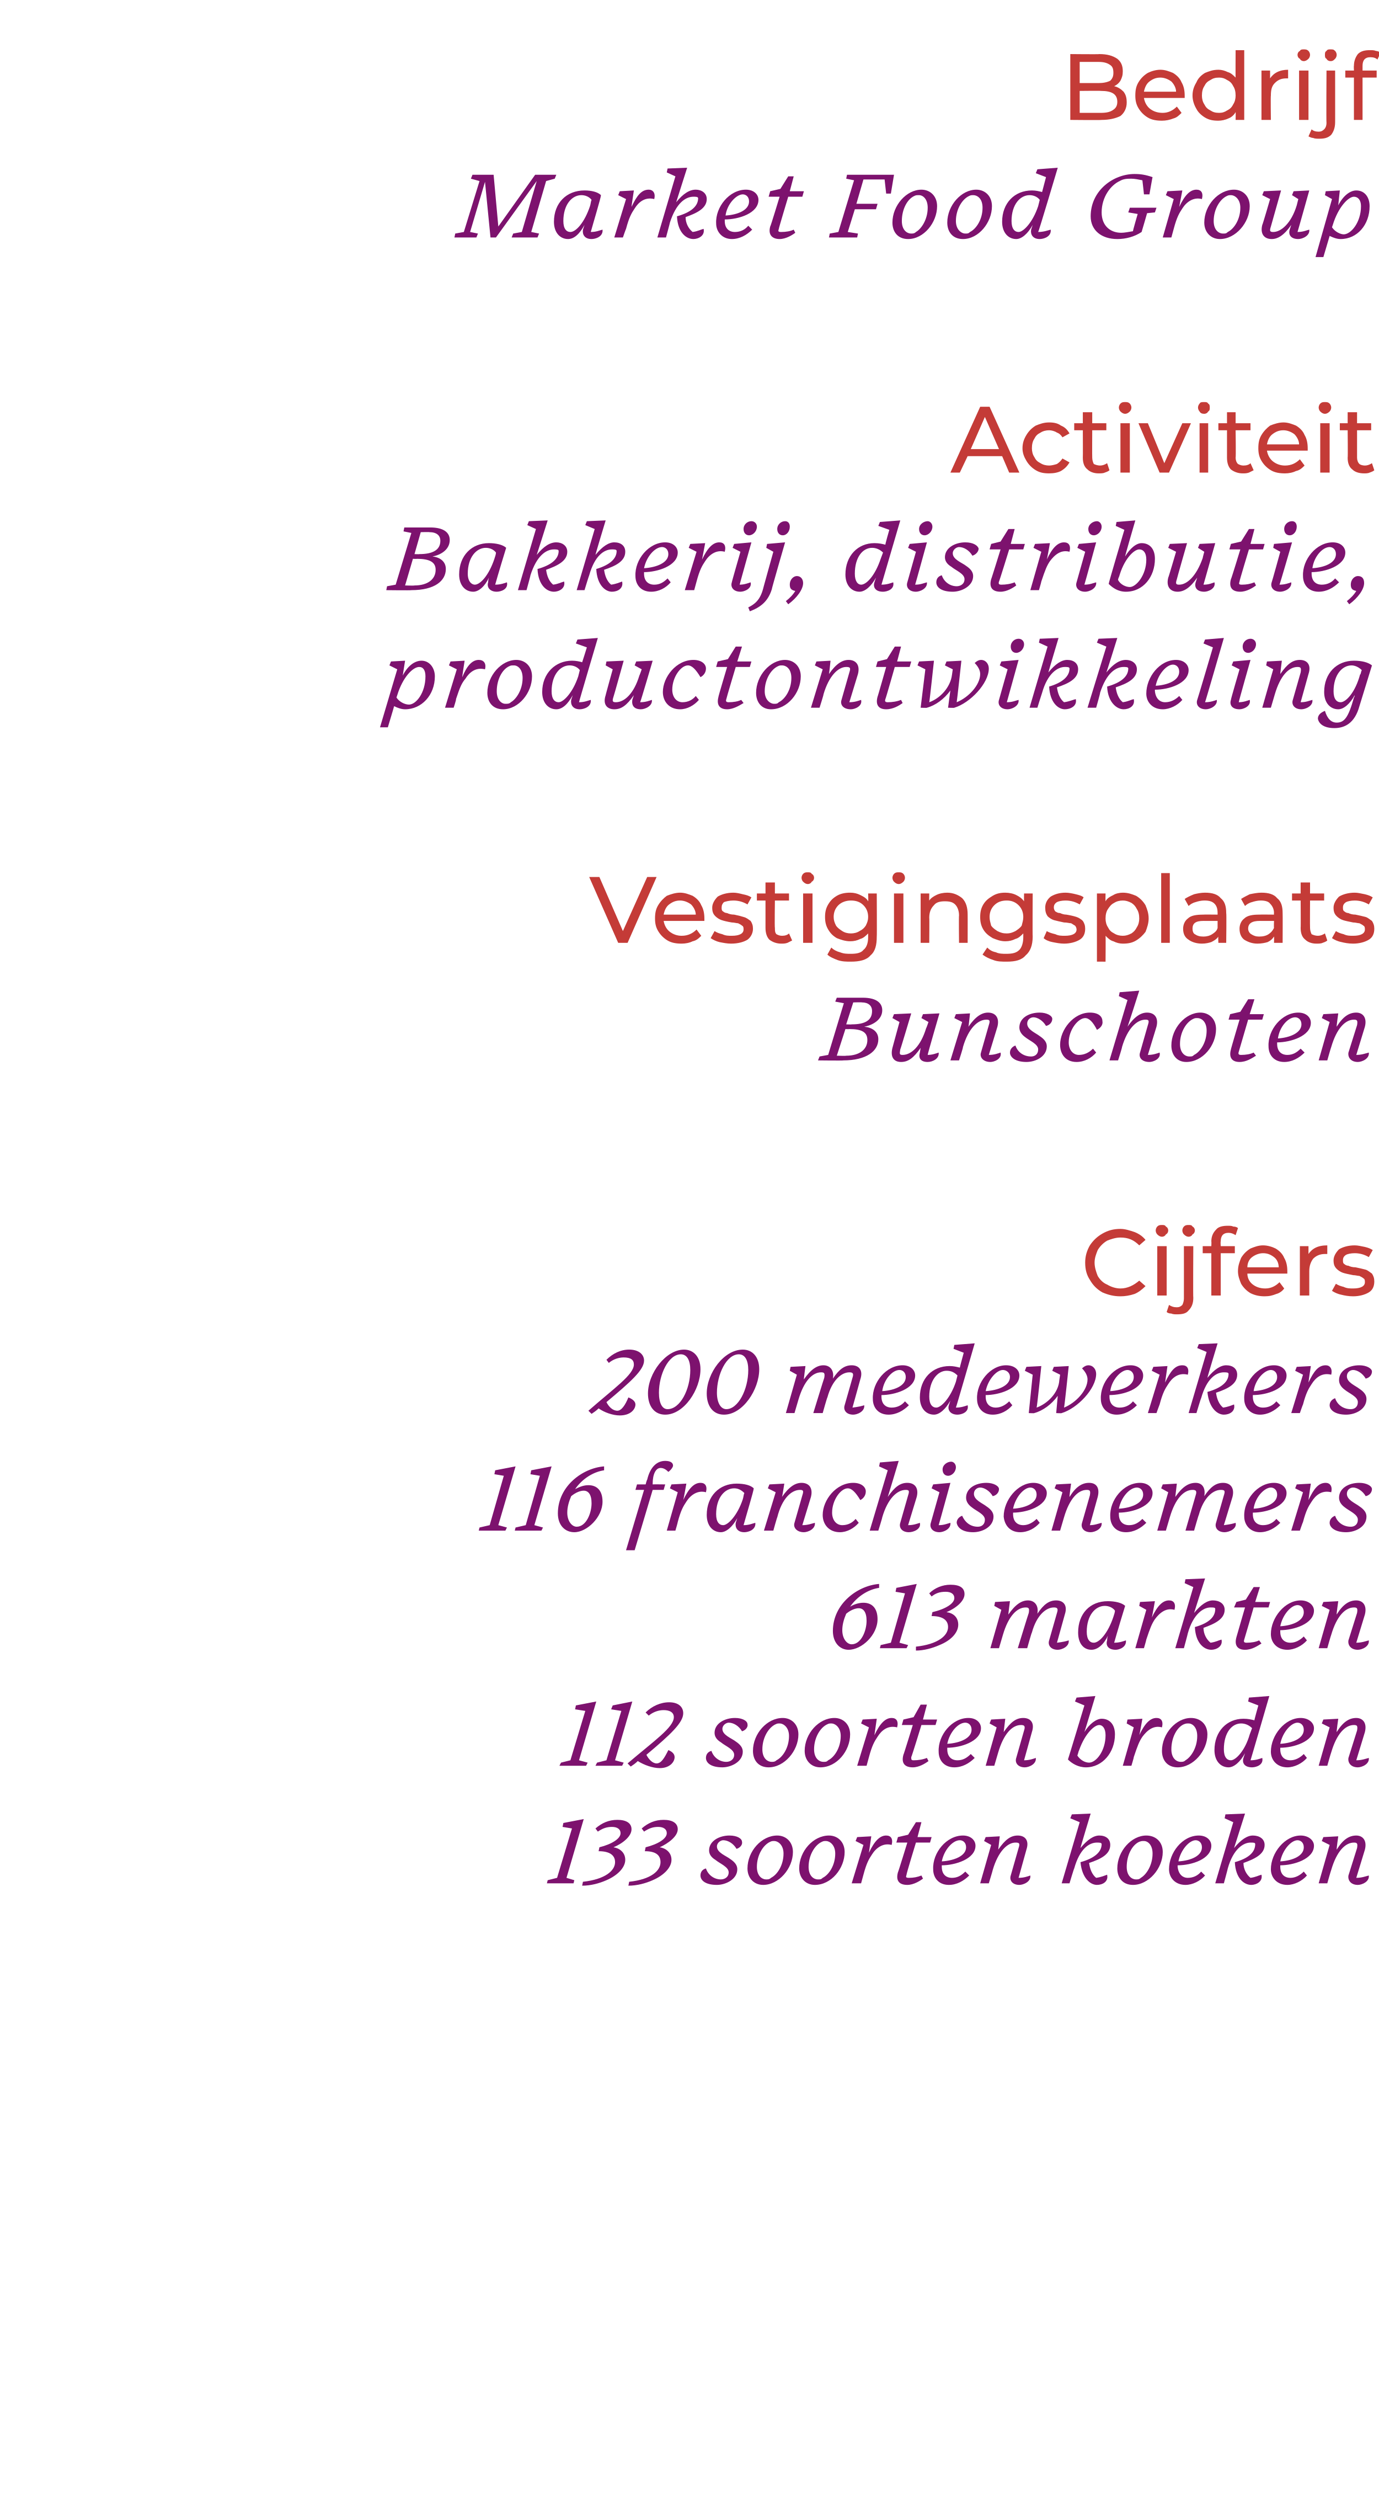 <?xml version="1.0" standalone="no"?><!DOCTYPE svg PUBLIC "-//W3C//DTD SVG 1.1//EN" "http://www.w3.org/Graphics/SVG/1.1/DTD/svg11.dtd"><svg xmlns="http://www.w3.org/2000/svg" version="1.1" width="176px" height="319px" viewBox="0 -1 176 319" style="top:-1px"><desc>Bedrijf Market Food Group Activiteit Bakkerij, distributie, product ontwikkeling Vestigingsplaats Bunschoten Cijfers</desc><defs/><g id="Polygon11909"><path d="m69.8 239.3l.1-.4l1.2-.3l1.9-6.3l-1.2-.2l.1-.5l2.6-.5l-2.2 7.5l1 .3l-.1.4h-3.4zm4.6-.2c2.8-.3 4.1-1.4 4.1-2.5c0-.9-.7-1.4-2.1-1.4l.1-.5c1.6-.4 2.7-1.1 2.7-1.8c0-.5-.4-.8-1.1-.8c-.7 0-1.2.2-1.8.6l-.3-.4c.8-.7 1.7-1.1 2.8-1.1c1.1 0 1.8.4 1.8 1.2c0 .9-1.1 1.8-2.3 2.3c.7.1 1.5.6 1.5 1.6c0 1-1 2-2.4 2.6c-.9.4-2 .7-3.1.7l.1-.5zm5.9 0c2.8-.3 4-1.4 4-2.5c0-.9-.6-1.4-2-1.4l.1-.5c1.6-.4 2.7-1.1 2.7-1.8c0-.5-.4-.8-1.1-.8c-.7 0-1.2.2-1.8.6l-.3-.4c.8-.7 1.7-1.1 2.8-1.1c1.1 0 1.8.4 1.8 1.2c0 .9-1.2 1.8-2.3 2.3c.7.1 1.5.6 1.5 1.6c0 1-1 2-2.4 2.6c-.9.4-2 .7-3.1.7l.1-.5zm9.1-.8c0-.5.3-.8.7-.9c.3.9 1.1 1.4 1.9 1.4c.5 0 1-.3 1-.9c0-.7-1.1-1.1-1.7-1.6c-.5-.3-.8-.7-.8-1.2c0-1.2 1.3-1.9 2.6-1.9c1 0 1.6.4 1.6.8c.1.4-.3.8-.7.9c-.4-.7-1.1-1.1-1.7-1.1c-.3 0-.8.3-.8.8c0 .8 1.2 1.2 1.7 1.6c.6.4.9.8.9 1.3c0 1.3-1.5 2-2.6 2c-1.5 0-2.1-.6-2.1-1.2zm11.8-3c0 2.1-1.8 4.2-3.8 4.2c-1.2 0-2-.9-2-2.1c0-2.2 1.8-4.2 3.8-4.2c1.1 0 2 .8 2 2.1zm-2.9-1.3c-.9.4-1.7 1.7-1.7 3.2c0 1.1.6 1.6 1.2 1.6c.2 0 .4 0 .6-.2c.8-.4 1.6-1.6 1.6-3.1c0-1.1-.7-1.6-1.2-1.6c-.2 0-.3 0-.5.1zm9.5 1.3c0 2.1-1.7 4.2-3.8 4.2c-1.2 0-2-.9-2-2.1c0-2.2 1.8-4.2 3.8-4.2c1.1 0 2 .8 2 2.1zm-2.9-1.3c-.9.4-1.7 1.7-1.7 3.2c0 1.1.6 1.6 1.2 1.6c.3 0 .4 0 .6-.2c.8-.4 1.6-1.6 1.6-3.1c0-1.1-.7-1.6-1.2-1.6c-.2 0-.3 0-.5.1zm3.8 5.3l1.5-4.9l-1-.5l.2-.5l1.8-.1l-.3 2.1c.7-1.5 1.4-2.2 2.2-2.2c.6 0 .9.4.7 1.2c-1.1-.3-2 .4-2.5 1.2c-.4.6-.7 1.1-1.1 2.6l-.3 1.1h-1.2zm7.1.2c-1 0-1.5-.5-1.2-1.6c.02.04 1.2-3.8 1.2-3.8h-1.4l.2-.7l1.3-.3l1-1.6h.7l-.5 1.9h1.8l-.2.7h-1.8s-1.25 4.08-1.2 4.1c-.1.3-.1.4.3.4c.6 0 1.1-.1 1.6-.3l.2.4c-.4.3-1.2.8-2 .8zm3.3-2c-.1-2.1 1.7-4.3 3.8-4.3c1 0 1.6.6 1.6 1.3c0 1.7-2.6 2.5-4.3 2.5v.2c0 .9.5 1.4 1.3 1.4c.7 0 1.2-.3 1.7-.8l.5.5c-.7.7-1.6 1.2-2.6 1.2c-1.3 0-2-.9-2-2zm1.1-1c1.6-.1 3.1-.7 3.1-1.8c0-.6-.4-.9-.8-.9c-.9 0-2 1.2-2.3 2.7zm8.8 1.8l1-3.5c.2-.6.1-.7-.4-.7c-1 0-2.2 1.1-2.9 3.5c.02 0-.5 1.7-.5 1.7h-1.1l1.4-4.9l-.9-.5l.2-.5l1.8-.1l-.2 1.7c.9-1.3 1.6-1.8 2.5-1.8c.9 0 1.5.6 1.1 1.8l-1 3.6c.7 0 1.2-.2 1.5-.3c.1.8-.9 1.2-1.4 1.2c-.9 0-1.3-.6-1.1-1.2zm8.9-1.7c1.8-.5 2.7-1.3 2.7-2.3c0-.2-.3-.2-.6-.2c-1 0-2.2.8-2.9 3.3c-.03-.01-.6 1.9-.6 1.9h-1l2.3-7.8l-1.2-.5l.2-.5l2.4-.1s-1.33 4.38-1.3 4.4c.9-1.1 1.7-1.6 2.4-1.6c.8 0 1.4.4 1.4 1.2c0 1.2-1.2 1.8-2.7 2.3c.1.8.4 1.5.9 1.9c.7-.1 1.1-.3 1.4-.4c.2.9-.6 1.3-1.3 1.3c-.8 0-1.9-.8-2.1-2.9zm10.5-1.3c0 2.1-1.8 4.2-3.8 4.2c-1.3 0-2-.9-2-2.1c0-2.2 1.8-4.2 3.7-4.2c1.2 0 2.1.8 2.1 2.1zm-3-1.3c-.9.4-1.6 1.7-1.6 3.2c0 1.1.6 1.6 1.2 1.6c.2 0 .4 0 .6-.2c.7-.4 1.5-1.6 1.5-3.1c0-1.1-.6-1.6-1.1-1.6c-.3 0-.3 0-.6.1zm3.8 3.5c0-2.1 1.7-4.3 3.8-4.3c1 0 1.6.6 1.6 1.3c0 1.7-2.5 2.5-4.3 2.5v.2c.1.9.6 1.4 1.3 1.4c.7 0 1.3-.3 1.7-.8l.5.5c-.6.7-1.6 1.2-2.5 1.2c-1.3 0-2.1-.9-2.1-2zm1.2-1c1.6-.1 3-.7 3-1.8c0-.6-.4-.9-.8-.9c-.8 0-1.9 1.2-2.2 2.7zm7.2.1c1.8-.5 2.6-1.3 2.6-2.3c0-.2-.2-.2-.6-.2c-.9 0-2.2.8-2.9 3.3c.02-.01-.5 1.9-.5 1.9h-1.1l2.3-7.8l-1.1-.5l.1-.5l2.5-.1l-1.4 4.4c.9-1.1 1.7-1.6 2.4-1.6c.8 0 1.5.4 1.5 1.2c0 1.2-1.3 1.8-2.7 2.3c0 .8.4 1.5.9 1.9c.7-.1 1-.3 1.4-.4c.2.9-.7 1.3-1.3 1.3c-.9 0-2-.8-2.1-2.9zm4.6.9c0-2.1 1.8-4.3 3.8-4.3c1 0 1.7.6 1.7 1.3c0 1.7-2.6 2.5-4.3 2.5v.2c0 .9.5 1.4 1.3 1.4c.6 0 1.2-.3 1.7-.8l.4.5c-.6.7-1.6 1.2-2.5 1.2c-1.3 0-2.1-.9-2.1-2zm1.2-1c1.6-.1 3-.7 3-1.8c0-.6-.4-.9-.8-.9c-.8 0-1.9 1.2-2.2 2.7zm8.7 1.8l1.1-3.5c.1-.6 0-.7-.4-.7c-1.1 0-2.2 1.1-2.9 3.5c-.02 0-.5 1.7-.5 1.7h-1.1l1.4-4.9l-1-.5l.2-.5l1.9-.1s-.24 1.66-.2 1.7c.8-1.3 1.6-1.8 2.5-1.8c.8 0 1.4.6 1.1 1.8l-1.1 3.6c.7 0 1.2-.2 1.6-.3c.1.8-.9 1.2-1.4 1.2c-.9 0-1.3-.6-1.2-1.2z" stroke="none" fill="#7d126e"/></g><g id="Polygon11908"><path d="m71.4 224.3l.2-.4l1.2-.3l1.9-6.3l-1.3-.2l.1-.5l2.6-.5l-2.2 7.5l1.1.3l-.2.4h-3.4zm4.6 0l.2-.4l1.2-.3l1.9-6.3l-1.3-.2l.2-.5l2.5-.5l-2.2 7.5l1.1.3l-.2.4H76zm5.4-.6c-.3.3-.6.5-.9.7l-.4-.4c3.4-2.9 5.9-4.6 5.9-5.9c0-.6-.5-.9-1.3-.9c-.6 0-1.3.2-1.9.7l-.4-.4c.8-.8 1.9-1.3 3-1.3c1.2 0 1.8.6 1.8 1.4c0 1.2-1.6 2.7-4.7 5.3c.3.6.8 1.1 1.3 1.1c.6 0 1-.7 1.5-1.7c.5.2.8.5.8.9c0 .6-.6 1.4-1.9 1.4c-.9 0-2-.4-2.8-.9zm8.7-.4c0-.5.3-.8.7-.9c.3.9 1.1 1.4 1.9 1.4c.5 0 1-.3 1-.9c0-.7-1.1-1.1-1.7-1.6c-.5-.3-.8-.7-.8-1.2c0-1.2 1.3-1.9 2.6-1.9c1 0 1.6.4 1.6.8c.1.4-.3.8-.7.9c-.4-.7-1.1-1.1-1.7-1.1c-.3 0-.8.3-.8.8c0 .8 1.2 1.2 1.7 1.6c.6.4.9.8.9 1.3c0 1.3-1.5 2-2.6 2c-1.5 0-2.1-.6-2.1-1.2zm11.8-3c0 2.1-1.8 4.2-3.8 4.2c-1.3 0-2-.9-2-2.1c0-2.2 1.8-4.2 3.8-4.2c1.1 0 2 .8 2 2.1zM99 219c-.9.4-1.7 1.7-1.7 3.2c0 1.1.6 1.6 1.2 1.6c.2 0 .4 0 .6-.2c.8-.4 1.6-1.6 1.6-3.1c0-1.1-.7-1.6-1.2-1.6c-.2 0-.3 0-.5.1zm9.5 1.3c0 2.1-1.7 4.2-3.8 4.2c-1.2 0-2-.9-2-2.1c0-2.2 1.8-4.2 3.8-4.2c1.1 0 2 .8 2 2.1zm-2.9-1.3c-.9.4-1.7 1.7-1.7 3.2c0 1.1.6 1.6 1.2 1.6c.3 0 .4 0 .6-.2c.8-.4 1.6-1.6 1.6-3.1c0-1.1-.7-1.6-1.2-1.6c-.2 0-.3 0-.5.1zm3.8 5.3l1.5-4.9l-1-.5l.2-.5l1.8-.1l-.3 2.1c.7-1.5 1.4-2.2 2.2-2.2c.6 0 .9.4.7 1.2c-1.2-.3-2 .4-2.5 1.2c-.4.6-.7 1.1-1.1 2.6l-.3 1.1h-1.2zm7.1.2c-1 0-1.5-.5-1.2-1.6c.02.04 1.2-3.8 1.2-3.8h-1.4l.2-.7l1.3-.3l.9-1.6h.8l-.5 1.9h1.8l-.2.7h-1.8s-1.25 4.08-1.3 4.1c0 .3 0 .4.3.4c.6 0 1.2-.1 1.7-.3l.2.4c-.4.3-1.2.8-2 .8zm3.3-2c-.1-2.1 1.7-4.3 3.8-4.3c1 0 1.6.6 1.6 1.3c0 1.7-2.6 2.5-4.3 2.5v.2c0 .9.5 1.4 1.3 1.4c.7 0 1.2-.3 1.7-.8l.5.5c-.7.7-1.6 1.2-2.6 1.2c-1.3 0-2-.9-2-2zm1.1-1c1.6-.1 3.1-.7 3.1-1.8c0-.6-.4-.9-.8-.9c-.9 0-2 1.2-2.3 2.7zm8.8 1.8l1-3.5c.2-.6 0-.7-.4-.7c-1.1 0-2.2 1.1-2.9 3.5l-.5 1.7h-1.1l1.4-4.9l-.9-.5l.2-.5l1.8-.1l-.2 1.7c.9-1.3 1.6-1.8 2.5-1.8c.9 0 1.5.6 1.1 1.8l-1 3.6c.7 0 1.2-.2 1.5-.3c.1.8-.9 1.2-1.4 1.2c-.9 0-1.3-.6-1.1-1.2zm6.6.2c.02 0 2.1-6.9 2.1-6.9l-1.2-.5l.2-.5l2.4-.2s-1.38 4.61-1.4 4.6c.6-1 1.5-1.7 2.2-1.7c1 0 1.7.7 1.7 2c0 2.3-1.6 4.2-3.7 4.2c-1 0-1.8-.5-2.3-1zm4.8-3.1c0-.9-.4-1.3-.8-1.3c-.7 0-2 1.3-2.7 3.6c.03.02.1-.4.1-.4c0 0-.18.7-.2.7c.4.6 1 .9 1.5.9c.9 0 2.1-1.5 2.1-3.5zm2.2 3.9l1.4-4.9l-.9-.5l.1-.5l1.9-.1s-.36 2.1-.4 2.1c.7-1.5 1.4-2.2 2.2-2.2c.6 0 .9.4.7 1.2c-1.1-.3-1.9.4-2.5 1.2c-.4.6-.6 1.1-1.1 2.6c.02.05-.3 1.1-.3 1.1h-1.1zm10.8-4c0 2.1-1.8 4.2-3.8 4.2c-1.3 0-2-.9-2-2.1c0-2.2 1.8-4.2 3.7-4.2c1.2 0 2.1.8 2.1 2.1zm-3-1.3c-.9.4-1.6 1.7-1.6 3.2c0 1.1.6 1.6 1.2 1.6c.2 0 .4 0 .6-.2c.7-.4 1.5-1.6 1.5-3.1c0-1.1-.6-1.6-1.1-1.6c-.3 0-.3 0-.6.1zm7.6 4.3l.2-.6c-.6 1.1-1.4 1.8-2.1 1.8c-1 0-1.8-.8-1.8-2.2c0-2.4 1.6-4 3.7-4c.6 0 1 .1 1.4.2c-.04.01.5-1.9.5-1.9l-1.3-.5l.1-.5l2.6-.2s-2.39 8.23-2.4 8.2c.7 0 1.2-.2 1.5-.3c.2.9-.8 1.2-1.3 1.2c-1 0-1.3-.6-1.1-1.2zm.8-3l.3-.8c-.4-.4-.9-.6-1.4-.6c-1.2 0-2.2 1.2-2.2 3.3c0 1 .4 1.4.9 1.4c.6 0 1.8-1.2 2.4-3.3zm2.7 2.2c0-2.1 1.8-4.3 3.8-4.3c1 0 1.7.6 1.7 1.3c0 1.7-2.6 2.5-4.3 2.5v.2c0 .9.5 1.4 1.3 1.4c.6 0 1.2-.3 1.7-.8l.4.5c-.6.7-1.6 1.2-2.5 1.2c-1.3 0-2.1-.9-2.1-2zm1.2-1c1.6-.1 3-.7 3-1.8c0-.6-.4-.9-.8-.9c-.8 0-1.9 1.2-2.2 2.7zm8.7 1.8l1.1-3.5c.1-.6 0-.7-.4-.7c-1.1 0-2.2 1.1-2.9 3.5c-.02 0-.5 1.7-.5 1.7h-1.1l1.4-4.9l-1-.5l.2-.5l1.9-.1s-.24 1.66-.2 1.7c.8-1.3 1.6-1.8 2.5-1.8c.8 0 1.4.6 1.1 1.8l-1.1 3.6c.7 0 1.2-.2 1.6-.3c.1.8-.9 1.2-1.4 1.2c-.9 0-1.3-.6-1.2-1.2z" stroke="none" fill="#7d126e"/></g><g id="Polygon11907"><path d="m106.3 207.1c0-3.5 3.2-5.8 5.9-6v.5c-1.4.2-2.8 1.1-3.7 2.4c.5-.3 1.1-.5 1.7-.5c1.1 0 1.8.7 1.8 2.1c0 2-2 3.9-3.7 3.9c-1.1 0-2-.9-2-2.4zm4.3-1.3c0-1.1-.4-1.6-1-1.6c-.4 0-1 .2-1.6.7c-.3.7-.5 1.4-.5 2.1c0 1.1.6 1.8 1.2 1.8c1.2 0 1.9-1.7 1.9-3zm1.7 3.5l.1-.4l1.3-.3l1.8-6.3l-1.2-.2l.1-.5l2.6-.5l-2.2 7.5l1.1.3l-.2.4h-3.4zm4.6-.2c2.8-.3 4.1-1.4 4.1-2.5c0-.9-.7-1.4-2.1-1.4l.1-.5c1.7-.4 2.8-1.1 2.8-1.8c0-.5-.4-.8-1.1-.8c-.8 0-1.3.2-1.8.6l-.3-.4c.7-.7 1.7-1.1 2.7-1.1c1.2 0 1.8.4 1.8 1.2c0 .9-1.1 1.8-2.3 2.3c.8.1 1.5.6 1.5 1.6c0 1-.9 2-2.4 2.6c-.9.4-2 .7-3 .7v-.5zm17-.8l1-3.5c.2-.6 0-.7-.4-.7c-1 0-2.2 1-2.8 3.2c-.03-.04-.6 2-.6 2h-1.2s1.38-4.5 1.4-4.5c.1-.6 0-.7-.4-.7c-1.1 0-2.2 1.1-2.9 3.5l-.5 1.7h-1.1l1.4-4.9l-.9-.5l.1-.5l1.9-.1s-.23 1.73-.2 1.7c.9-1.3 1.7-1.8 2.5-1.8c.8 0 1.4.6 1.2 1.7c.8-1.2 1.5-1.7 2.4-1.7c.9 0 1.5.6 1.1 1.8l-1 3.6c.8-.1 1.2-.2 1.5-.3c.1.8-.9 1.2-1.4 1.2c-.9 0-1.3-.6-1.1-1.2zm7.4 0s0-.3.1-.6c-.5 1.1-1.3 1.8-2.1 1.8c-1 0-1.7-.8-1.7-2.2c0-2.4 1.5-4 3.8-4c.9 0 1.8.2 2.2.6c-.1.3-1.1 3.6-1.4 4.7c.7 0 1.2-.2 1.5-.3c.1.9-.9 1.2-1.3 1.2c-1 0-1.3-.6-1.1-1.2zm.8-3c.1-.3.2-.6.2-.8c-.3-.4-.8-.6-1.3-.6c-1.2 0-2.3 1.2-2.3 3.3c0 1 .4 1.4.9 1.4c.7 0 1.8-1.2 2.5-3.3zm2.8 4l1.4-4.9l-.9-.5l.1-.5l1.9-.1s-.37 2.1-.4 2.1c.7-1.5 1.4-2.2 2.2-2.2c.6 0 .9.4.7 1.2c-1.1-.3-1.9.4-2.5 1.2c-.4.6-.6 1.1-1.1 2.6c.01.05-.3 1.1-.3 1.1h-1.1zm7.6-2.7c1.8-.5 2.6-1.3 2.6-2.3c0-.2-.2-.2-.6-.2c-.9 0-2.2.8-2.9 3.3c.02-.01-.5 1.9-.5 1.9H150l2.3-7.8l-1.1-.5l.1-.5l2.5-.1l-1.4 4.4c.9-1.1 1.7-1.6 2.4-1.6c.8 0 1.5.4 1.5 1.2c0 1.2-1.3 1.8-2.7 2.3c0 .8.4 1.5.9 1.9c.7-.1 1-.3 1.4-.4c.2.9-.7 1.3-1.3 1.3c-.9 0-2-.8-2.1-2.9zm6.4 2.9c-.9 0-1.4-.5-1.1-1.6l1.1-3.8h-1.4l.3-.7l1.2-.3l1-1.6h.8l-.6 1.9h1.9l-.2.7H160s-1.18 4.08-1.2 4.1c-.1.3 0 .4.3.4c.6 0 1.2-.1 1.6-.3l.3.4c-.5.3-1.2.8-2.1.8zm3.3-2c0-2.1 1.8-4.3 3.8-4.3c1 0 1.7.6 1.7 1.3c0 1.7-2.6 2.5-4.3 2.5v.2c0 .9.5 1.4 1.3 1.4c.6 0 1.2-.3 1.7-.8l.4.5c-.6.7-1.6 1.2-2.5 1.2c-1.3 0-2.1-.9-2.1-2zm1.2-1c1.6-.1 3-.7 3-1.8c0-.6-.4-.9-.8-.9c-.8 0-1.9 1.2-2.2 2.7zm8.7 1.8l1.1-3.5c.1-.6 0-.7-.4-.7c-1.1 0-2.2 1.1-2.9 3.5c-.02 0-.5 1.7-.5 1.7h-1.1l1.4-4.9l-1-.5l.2-.5l1.9-.1s-.24 1.66-.2 1.7c.8-1.3 1.6-1.8 2.5-1.8c.8 0 1.4.6 1.1 1.8l-1.1 3.6c.7 0 1.2-.2 1.6-.3c.1.8-.9 1.2-1.4 1.2c-.9 0-1.3-.6-1.2-1.2z" stroke="none" fill="#7d126e"/></g><g id="Polygon11906"><path d="m61.1 194.3l.1-.4l1.3-.3l1.8-6.3l-1.2-.2l.1-.5l2.6-.5l-2.2 7.5l1.1.3l-.2.4h-3.4zm4.6 0l.1-.4l1.3-.3l1.8-6.3l-1.2-.2l.1-.5l2.6-.5l-2.2 7.5l1.1.3l-.2.4h-3.4zm5.5-2.2c0-3.5 3.2-5.8 5.9-6v.5c-1.4.2-2.8 1.1-3.7 2.4c.6-.3 1.1-.5 1.7-.5c1.1 0 1.8.7 1.8 2.1c0 2-2 3.9-3.6 3.9c-1.2 0-2.1-.9-2.1-2.4zm4.3-1.3c0-1.1-.4-1.6-1-1.6c-.4 0-1 .2-1.6.7c-.3.7-.5 1.4-.5 2.1c0 1.1.6 1.8 1.2 1.8c1.2 0 1.9-1.7 1.9-3zm7.8-1.7l-2.3 7.7h-1.1l2.3-7.7h-1.1l.2-.7h1.1s.16-.61.2-.6c.4-1.7 1.3-2.4 2.3-2.4c.6 0 1 .2 1 .6c0 .2-.3.6-.6.8c-.3-.3-.6-.5-1-.5c-.6 0-1 .8-1 2v.1c.01-.02 1.6 0 1.6 0l-.2.7h-1.4zm1.8 5.2l1.4-4.9l-1-.5l.2-.5l1.9-.1s-.37 2.1-.4 2.1c.7-1.5 1.4-2.2 2.2-2.2c.6 0 .9.4.7 1.2c-1.1-.3-2 .4-2.5 1.2c-.4.6-.7 1.1-1.1 2.6c.01.05-.3 1.1-.3 1.1h-1.1zm8.8-1l.2-.6c-.6 1.1-1.4 1.8-2.1 1.8c-1 0-1.8-.8-1.8-2.2c0-2.4 1.6-4 3.8-4c1 0 1.8.2 2.2.6c0 .3-1 3.6-1.3 4.7c.7 0 1.1-.2 1.5-.3c.1.9-.9 1.2-1.4 1.2c-.9 0-1.2-.6-1.1-1.2zm.9-3c.1-.3.1-.6.2-.8c-.4-.4-.8-.6-1.3-.6c-1.2 0-2.3 1.2-2.3 3.3c0 1 .4 1.4.9 1.4c.6 0 1.8-1.2 2.5-3.3zm6.6 3l1-3.5c.2-.6.1-.7-.3-.7c-1.1 0-2.3 1.1-2.9 3.5c-.03 0-.5 1.7-.5 1.7h-1.2l1.5-4.9l-1-.5l.2-.5l1.9-.1s-.25 1.66-.3 1.7c.9-1.3 1.7-1.8 2.5-1.8c.9 0 1.5.6 1.2 1.8l-1.1 3.6c.7 0 1.2-.2 1.6-.3c.1.8-.9 1.2-1.4 1.2c-.9 0-1.4-.6-1.2-1.2zm8.2 0c-.6.7-1.5 1.2-2.4 1.2c-1.4 0-2.2-1-2.2-2.2c0-1.9 1.7-4.1 3.9-4.1c1 0 1.6.5 1.6 1.1c0 .5-.3.9-.7 1.1c-.6-1-1.1-1.5-1.6-1.5c-.9 0-2 1.5-2 3.1c0 .9.5 1.6 1.3 1.6c.7 0 1.3-.3 1.7-.8l.4.5zm5.3 0l1-3.5c.2-.6.1-.7-.3-.7c-1.1 0-2.3 1.1-3 3.5c.03 0-.5 1.7-.5 1.7H111l2.3-7.7l-1.1-.5l.1-.5l2.4-.2s-1.39 4.63-1.4 4.6c.9-1.3 1.6-1.8 2.5-1.8c.9 0 1.5.6 1.2 1.8l-1.1 3.6c.7 0 1.2-.2 1.5-.3c.2.8-.8 1.2-1.4 1.2c-.9 0-1.3-.6-1.1-1.2zm7.1-7.1c0 .6-.5 1.1-1 1.1c-.4 0-.7-.3-.7-.8c0-.6.6-1 1.1-1c.3 0 .6.3.6.7zm-3.2 7.1l1.1-3.9l-1-.5l.2-.5l2.2-.2s-1.49 5.42-1.5 5.4c.7 0 1.1-.2 1.5-.3c.1.8-.9 1.2-1.4 1.2c-.9 0-1.3-.6-1.1-1.2zm3.3 0c0-.5.4-.8.7-.9c.4.9 1.1 1.4 2 1.4c.5 0 .9-.3.9-.9c0-.7-1.1-1.1-1.7-1.6c-.4-.3-.7-.7-.7-1.2c0-1.2 1.2-1.9 2.6-1.9c.9 0 1.6.4 1.6.8c0 .4-.3.8-.8.9c-.4-.7-1.1-1.1-1.6-1.1c-.4 0-.8.3-.8.8c0 .8 1.1 1.2 1.6 1.6c.6.4.9.8.9 1.3c0 1.3-1.4 2-2.6 2c-1.4 0-2-.6-2.1-1.2zm6-.8c0-2.1 1.8-4.3 3.8-4.3c1 0 1.7.6 1.7 1.3c0 1.7-2.6 2.5-4.3 2.5v.2c0 .9.5 1.4 1.3 1.4c.6 0 1.2-.3 1.7-.8l.4.5c-.6.7-1.5 1.2-2.5 1.2c-1.3 0-2-.9-2.1-2zm1.2-1c1.6-.1 3-.7 3-1.8c0-.6-.4-.9-.8-.9c-.8 0-1.9 1.2-2.2 2.7zm8.8 1.8l1-3.5c.1-.6 0-.7-.4-.7c-1.1 0-2.2 1.1-2.9 3.5l-.5 1.7h-1.1l1.4-4.9l-1-.5l.2-.5l1.9-.1s-.23 1.66-.2 1.7c.8-1.3 1.6-1.8 2.5-1.8c.9 0 1.4.6 1.1 1.8l-1 3.6c.6 0 1.1-.2 1.5-.3c.1.8-.9 1.2-1.4 1.2c-.9 0-1.3-.6-1.1-1.2zm3.6-.8c-.1-2.1 1.7-4.3 3.8-4.3c1 0 1.6.6 1.6 1.3c0 1.7-2.6 2.5-4.3 2.5v.2c0 .9.5 1.4 1.3 1.4c.7 0 1.2-.3 1.7-.8l.5.5c-.7.7-1.6 1.2-2.6 1.2c-1.3 0-2-.9-2-2zm1.1-1c1.6-.1 3.1-.7 3.1-1.8c0-.6-.4-.9-.8-.9c-.9 0-2 1.2-2.3 2.7zm12.4 1.8l1-3.5c.2-.6.1-.7-.4-.7c-1 0-2.2 1-2.8 3.2c-.02-.04-.6 2-.6 2h-1.1l1.3-4.5c.2-.6 0-.7-.4-.7c-1.1 0-2.2 1.1-2.9 3.5l-.5 1.7h-1.1l1.4-4.9l-.9-.5l.2-.5l1.8-.1l-.2 1.7c.9-1.3 1.7-1.8 2.6-1.8c.8 0 1.3.6 1.1 1.7c.8-1.2 1.5-1.7 2.4-1.7c.9 0 1.5.6 1.2 1.8l-1.1 3.6c.8-.1 1.2-.2 1.5-.3c.2.8-.9 1.2-1.4 1.2c-.9 0-1.3-.6-1.1-1.2zm3.6-.8c-.1-2.1 1.7-4.3 3.8-4.3c1 0 1.6.6 1.6 1.3c0 1.7-2.5 2.5-4.3 2.5v.2c0 .9.5 1.4 1.3 1.4c.7 0 1.3-.3 1.7-.8l.5.5c-.7.7-1.6 1.2-2.6 1.2c-1.2 0-2-.9-2-2zm1.2-1c1.6-.1 3-.7 3-1.8c0-.6-.4-.9-.8-.9c-.8 0-2 1.2-2.2 2.7zm4.8 2.8l1.5-4.9l-1-.5l.2-.5l1.8-.1s-.32 2.1-.3 2.1c.7-1.5 1.3-2.2 2.2-2.2c.5 0 .9.4.7 1.2c-1.2-.3-2 .4-2.5 1.2c-.4.6-.7 1.1-1.1 2.6c-.04.05-.4 1.1-.4 1.1h-1.1zm4.9-1c0-.5.4-.8.7-.9c.3.9 1.1 1.4 2 1.4c.5 0 .9-.3.9-.9c0-.7-1.1-1.1-1.7-1.6c-.4-.3-.7-.7-.7-1.2c0-1.2 1.2-1.9 2.6-1.9c.9 0 1.6.4 1.6.8c0 .4-.3.8-.8.9c-.4-.7-1.1-1.1-1.6-1.1c-.4 0-.8.3-.8.8c0 .8 1.1 1.2 1.6 1.6c.6.4.9.8.9 1.3c0 1.3-1.4 2-2.6 2c-1.4 0-2.1-.6-2.1-1.2z" stroke="none" fill="#7d126e"/></g><g id="Polygon11905"><path d="m76.4 178.7c-.3.3-.6.5-.9.7l-.4-.4c3.3-2.9 5.8-4.6 5.8-5.9c0-.6-.4-.9-1.3-.9c-.6 0-1.3.2-1.9.7l-.3-.4c.8-.8 1.8-1.3 2.9-1.3c1.2 0 1.9.6 1.9 1.4c0 1.2-1.7 2.7-4.8 5.3c.3.6.8 1.1 1.4 1.1c.5 0 1-.7 1.4-1.7c.5.2.9.5.9.9c0 .6-.6 1.4-2 1.4c-.9 0-2-.4-2.7-.9zm6.3-1.9c0-2.6 2.3-5.6 4.6-5.6c1.2 0 2.1.9 2.1 2.5c0 2.6-2.1 5.8-4.5 5.8c-1.4 0-2.2-1.1-2.2-2.7zm1.4-.1c0 1.3.4 2.1 1.1 2.1c1.6 0 2.9-2.5 2.9-5c0-1.2-.4-2-1.2-2c-1.6 0-2.8 2.6-2.8 4.9zm6.1.1c0-2.6 2.2-5.6 4.6-5.6c1.2 0 2.1.9 2.1 2.5c0 2.6-2.1 5.8-4.5 5.8c-1.4 0-2.2-1.1-2.2-2.7zm1.3-.1c0 1.3.5 2.1 1.2 2.1c1.5 0 2.8-2.5 2.8-5c0-1.2-.4-2-1.2-2c-1.6 0-2.8 2.6-2.8 4.9zm16.3 1.6l1-3.5c.2-.6 0-.7-.4-.7c-1 0-2.2 1-2.8 3.2c-.03-.04-.6 2-.6 2h-1.2s1.38-4.5 1.4-4.5c.1-.6 0-.7-.4-.7c-1.1 0-2.2 1.1-2.9 3.5l-.5 1.7h-1.1l1.4-4.9l-.9-.5l.1-.5l1.9-.1s-.23 1.73-.2 1.7c.9-1.3 1.7-1.8 2.5-1.8c.8 0 1.4.6 1.2 1.7c.8-1.2 1.5-1.7 2.4-1.7c.9 0 1.5.6 1.1 1.8l-1 3.6c.8-.1 1.2-.2 1.5-.3c.1.8-.9 1.2-1.4 1.2c-.9 0-1.3-.6-1.1-1.2zm3.6-.8c-.1-2.1 1.7-4.3 3.8-4.3c1 0 1.6.6 1.6 1.3c0 1.7-2.6 2.5-4.3 2.5v.2c0 .9.5 1.4 1.3 1.4c.7 0 1.3-.3 1.7-.8l.5.5c-.7.7-1.6 1.2-2.6 1.2c-1.3 0-2-.9-2-2zm1.2-1c1.6-.1 3-.7 3-1.8c0-.6-.4-.9-.8-.9c-.9 0-2 1.2-2.2 2.7zm8.5 1.8l.2-.6c-.6 1.1-1.4 1.8-2.1 1.8c-1 0-1.8-.8-1.8-2.2c0-2.4 1.6-4 3.8-4c.5 0 .9.1 1.3.2c-.02.01.5-1.9.5-1.9l-1.3-.5l.1-.5l2.6-.2s-2.38 8.23-2.4 8.2c.7 0 1.2-.2 1.5-.3c.2.9-.8 1.2-1.3 1.2c-.9 0-1.3-.6-1.1-1.2zm.9-3l.2-.8c-.4-.4-.8-.6-1.4-.6c-1.1 0-2.2 1.2-2.2 3.3c0 1 .4 1.4.9 1.4c.6 0 1.8-1.2 2.5-3.3zm2.7 2.2c-.1-2.1 1.7-4.3 3.7-4.3c1.1 0 1.7.6 1.7 1.3c0 1.7-2.6 2.5-4.3 2.5v.2c0 .9.5 1.4 1.3 1.4c.6 0 1.2-.3 1.7-.8l.4.5c-.6.7-1.5 1.2-2.5 1.2c-1.3 0-2-.9-2-2zm1.1-1c1.6-.1 3.1-.7 3.1-1.8c0-.6-.5-.9-.9-.9c-.8 0-1.9 1.2-2.2 2.7zm9.2.6c-.8 1.1-1.9 1.9-3 2.2c.03.04-.7 0-.7 0l.5-4.9l-1-.5l.2-.5l1.9-.1s-.55 5.31-.6 5.3c1.4-.5 2.8-1.9 2.9-3.5c.03-.03 0 0 0 0l.1-.7l-1-.5l.2-.5l1.9-.1s-.55 5.28-.6 5.3c1.5-.6 3-2.2 3-3.6c0-.5-.3-1-.7-1.4c.3-.3.6-.4.8-.4c.6 0 1 .5 1 1.1c0 1.9-2.4 4.4-4.4 5c.03.04-.7 0-.7 0l.2-2.2zm5.5.4c-.1-2.1 1.7-4.3 3.8-4.3c1 0 1.6.6 1.6 1.3c0 1.7-2.5 2.5-4.3 2.5v.2c0 .9.5 1.4 1.3 1.4c.7 0 1.3-.3 1.7-.8l.5.5c-.7.7-1.6 1.2-2.6 1.2c-1.2 0-2-.9-2-2zm1.2-1c1.6-.1 3-.7 3-1.8c0-.6-.4-.9-.8-.9c-.8 0-2 1.2-2.2 2.7zm4.8 2.8l1.5-4.9l-1-.5l.2-.5l1.8-.1l-.3 2.1c.7-1.5 1.3-2.2 2.2-2.2c.6 0 .9.4.7 1.2c-1.2-.3-2 .4-2.5 1.2c-.4.6-.7 1.1-1.1 2.6c-.03.05-.4 1.1-.4 1.1h-1.1zm7.6-2.7c1.8-.5 2.7-1.3 2.7-2.3c0-.2-.3-.2-.6-.2c-1 0-2.2.8-2.9 3.3c-.03-.01-.6 1.9-.6 1.9h-1l2.3-7.8l-1.2-.5l.2-.5l2.4-.1s-1.33 4.38-1.3 4.4c.9-1.1 1.7-1.6 2.4-1.6c.8 0 1.4.4 1.4 1.2c0 1.2-1.2 1.8-2.7 2.3c.1.8.4 1.5.9 1.9c.7-.1 1.1-.3 1.4-.4c.2.9-.6 1.3-1.3 1.3c-.8 0-1.9-.8-2.1-2.9zm4.7.9c-.1-2.1 1.7-4.3 3.8-4.3c1 0 1.6.6 1.6 1.3c0 1.7-2.5 2.5-4.3 2.5v.2c0 .9.5 1.4 1.3 1.4c.7 0 1.3-.3 1.7-.8l.5.5c-.7.7-1.6 1.2-2.6 1.2c-1.2 0-2-.9-2-2zm1.2-1c1.6-.1 3-.7 3-1.8c0-.6-.4-.9-.8-.9c-.8 0-2 1.2-2.2 2.7zm4.8 2.8l1.5-4.9l-1-.5l.2-.5l1.8-.1s-.32 2.1-.3 2.1c.7-1.5 1.3-2.2 2.2-2.2c.5 0 .9.4.7 1.2c-1.2-.3-2 .4-2.5 1.2c-.4.6-.7 1.1-1.1 2.6c-.04.05-.4 1.1-.4 1.1h-1.1zm4.9-1c0-.5.4-.8.7-.9c.3.9 1.1 1.4 2 1.4c.5 0 .9-.3.9-.9c0-.7-1.1-1.1-1.7-1.6c-.4-.3-.7-.7-.7-1.2c0-1.2 1.2-1.9 2.6-1.9c.9 0 1.6.4 1.6.8c0 .4-.3.8-.8.9c-.4-.7-1.1-1.1-1.6-1.1c-.4 0-.8.3-.8.8c0 .8 1.1 1.2 1.6 1.6c.6.4.9.8.9 1.3c0 1.3-1.4 2-2.6 2c-1.4 0-2.1-.6-2.1-1.2z" stroke="none" fill="#7d126e"/></g><g id="Polygon11904"><path d="m143 164.4c-.9 0-1.6-.2-2.3-.5c-.7-.4-1.2-.9-1.6-1.6c-.4-.6-.6-1.3-.6-2.2c0-.8.2-1.5.6-2.2c.4-.6.9-1.1 1.6-1.5c.7-.4 1.4-.6 2.3-.6c.6 0 1.2.2 1.8.4c.5.2 1 .5 1.4 1l-.8.7c-.7-.7-1.4-1-2.4-1c-.6 0-1.2.2-1.7.4c-.5.3-.9.7-1.2 1.2c-.2.5-.4 1-.4 1.6c0 .6.2 1.2.4 1.7c.3.5.7.9 1.2 1.1c.5.3 1.1.5 1.7.5c.9 0 1.7-.4 2.4-1l.8.7c-.4.4-.9.8-1.4 1c-.6.2-1.2.3-1.8.3zm4.7-6.4h1.2v6.3h-1.2V158zm.6-1.2c-.2 0-.4-.1-.6-.3c-.1-.1-.2-.3-.2-.5c0-.2.1-.4.2-.5c.2-.2.4-.2.6-.2c.2 0 .4 0 .5.2c.2.1.3.3.3.5c0 .2-.1.4-.3.5c-.1.2-.3.3-.5.3zm1.9 9.9c-.2 0-.5 0-.7-.1c-.3 0-.5-.1-.6-.2l.3-.9c.3.2.6.3 1 .3c.3 0 .5-.1.7-.3c.1-.2.2-.5.2-.8c.01-.05 0-6.7 0-6.7h1.2s-.04 6.63 0 6.6c0 .7-.2 1.2-.6 1.6c-.3.4-.8.5-1.5.5zm1.5-9.9c-.2 0-.4-.1-.6-.3c-.1-.1-.2-.3-.2-.5c0-.2.1-.4.2-.5c.2-.2.4-.2.6-.2c.2 0 .4 0 .5.2c.2.1.3.3.3.5c0 .2-.1.4-.3.5c-.1.2-.3.3-.5.3zm5.1-.5c-.7 0-1 .4-1 1.1c-.04.03 0 .6 0 .6h1.8v.9h-1.8v5.4h-1.2v-5.4h-1.1v-.9h1.1s.03-.59 0-.6c0-.6.2-1.1.6-1.5c.3-.4.9-.5 1.5-.5c.3 0 .5 0 .7.1c.3 0 .5.1.6.2l-.3.9c-.3-.2-.6-.3-.9-.3zm7.5 4.9v.3h-5.1c0 .6.3 1.1.7 1.4c.4.3.9.5 1.6.5c.7 0 1.3-.3 1.8-.8l.6.8c-.2.3-.6.6-1 .7c-.5.2-.9.3-1.5.3c-.6 0-1.2-.1-1.8-.4c-.5-.3-.9-.7-1.2-1.2c-.2-.5-.4-1-.4-1.6c0-.7.2-1.2.4-1.7c.3-.5.7-.9 1.2-1.2c.5-.2 1-.4 1.6-.4c.6 0 1.2.2 1.6.4c.5.3.9.7 1.1 1.2c.3.5.4 1.1.4 1.7zm-3.1-2.3c-.5 0-1 .2-1.4.5c-.4.3-.6.8-.6 1.3h4c0-.5-.2-1-.6-1.3c-.4-.3-.8-.5-1.4-.5zm5.8.1c.2-.3.5-.6.9-.8c.4-.2.9-.3 1.5-.3v1.1h-.3c-.6 0-1.1.2-1.5.6c-.3.4-.5.9-.5 1.6v3.1h-1.2V158h1.1v1s.05.05 0 0zm5.7 5.4c-.6 0-1.1-.1-1.5-.2c-.5-.1-.9-.3-1.2-.5l.5-.9c.3.2.6.3 1 .4c.4.2.8.2 1.2.2c1 0 1.5-.3 1.5-.8c0-.2 0-.4-.2-.5c-.1-.1-.3-.2-.5-.3c-.2 0-.5-.1-.8-.1c-.5-.1-1-.2-1.3-.3c-.3-.1-.6-.3-.8-.5c-.3-.3-.4-.6-.4-1.1c0-.5.3-1 .7-1.4c.5-.3 1.2-.5 2-.5c.4 0 .8.1 1.3.2c.4.1.7.2 1 .4l-.5.9c-.5-.3-1.1-.5-1.8-.5c-.5 0-.9.1-1.1.2c-.3.2-.4.4-.4.7c0 .2 0 .4.2.5c.1.1.3.2.5.2c.2.1.5.2.9.2c.5.1.9.2 1.3.3c.3.1.5.3.8.5c.2.3.3.6.3 1c0 .6-.2 1.1-.7 1.4c-.5.3-1.2.5-2 .5z" stroke="none" fill="#c43b37"/></g><g id="Polygon11903"><path d="m108.9 126.9l-.9 2.8s.69.03.7 0c1.7 0 2.6-.5 2.6-1.7c0-.7-.5-1.1-1.3-1.1c-.03-.03-1.1 0-1.1 0zm-1 3.4l-1.1 3.4s1.21.04 1.2 0c1.7 0 2.7-.8 2.7-2c0-1-.7-1.4-2.3-1.4c-.01.03-.5 0-.5 0zm-3.3 3.5l1.1-.2l2-6.6l-1.1-.2l.2-.5h3.3c1.8 0 2.5.7 2.5 1.6c0 1.2-1.2 1.9-2.3 2.1c1 .1 1.8.6 1.8 1.6c0 1.5-1.5 2.7-4.5 2.7c.05.04-3.2 0-3.2 0l.2-.5zm12.8-.5l.1-.6c-.9 1.3-1.6 1.8-2.5 1.8c-.9 0-1.4-.6-1.1-1.8l.9-3.3l-.9-.5l.2-.5l2.2-.1s-1.37 4.6-1.4 4.6c-.1.6-.1.7.3.7c1.1 0 2.3-1.1 3-3.4c.04-.03.3-.8.3-.8l-.9-.5l.2-.5l2.1-.1s-1.55 5.32-1.5 5.3c.6 0 1.1-.2 1.4-.3c.1.8-.8 1.2-1.4 1.2c-.9 0-1.2-.5-1-1.2zm7.8 0l1-3.5c.2-.6.1-.7-.3-.7c-1.1 0-2.3 1.1-3 3.5c.05 0-.5 1.7-.5 1.7h-1.1l1.5-4.9l-1-.5l.2-.5l1.8-.1s-.17 1.66-.2 1.7c.9-1.3 1.7-1.8 2.5-1.8c.9 0 1.5.6 1.2 1.8l-1.1 3.6c.7 0 1.2-.2 1.5-.3c.2.8-.8 1.2-1.3 1.2c-.9 0-1.4-.6-1.2-1.2zm3.7 0c0-.5.4-.8.7-.9c.3.9 1.1 1.4 2 1.4c.5 0 .9-.3.9-.9c0-.7-1.1-1.1-1.7-1.6c-.4-.3-.7-.7-.7-1.2c0-1.2 1.2-1.9 2.6-1.9c.9 0 1.6.4 1.6.8c0 .4-.3.8-.8.9c-.4-.7-1.1-1.1-1.6-1.1c-.4 0-.8.3-.8.8c0 .8 1.1 1.2 1.6 1.6c.6.4.9.8.9 1.3c0 1.3-1.4 2-2.6 2c-1.4 0-2.1-.6-2.1-1.2zm11 0c-.6.7-1.5 1.2-2.5 1.2c-1.4 0-2.1-1-2.1-2.2c0-1.9 1.7-4.1 3.8-4.1c1.1 0 1.6.5 1.6 1.1c.1.5-.3.9-.7 1.1c-.5-1-1-1.5-1.5-1.5c-.9 0-2.1 1.5-2.1 3.1c0 .9.5 1.6 1.3 1.6c.7 0 1.3-.3 1.8-.8l.4.5zm5.6 0l1-3.5c.2-.6.1-.7-.3-.7c-1.1 0-2.3 1.1-3 3.5c.04 0-.5 1.7-.5 1.7h-1.1l2.3-7.7l-1.1-.5l.1-.5l2.5-.2s-1.47 4.63-1.5 4.6c.9-1.3 1.7-1.8 2.5-1.8c.9 0 1.5.6 1.2 1.8l-1.1 3.6c.7 0 1.2-.2 1.5-.3c.2.8-.8 1.2-1.3 1.2c-1 0-1.4-.6-1.2-1.2zm9.7-3c0 2.1-1.7 4.2-3.8 4.2c-1.2 0-1.9-.9-1.9-2.1c0-2.2 1.8-4.2 3.7-4.2c1.1 0 2 .8 2 2.1zm-2.9-1.3c-.9.4-1.7 1.7-1.7 3.2c0 1.1.6 1.6 1.2 1.6c.3 0 .4 0 .6-.2c.8-.4 1.6-1.6 1.6-3.1c0-1.1-.6-1.6-1.2-1.6c-.2 0-.3 0-.5.1zm5.9 5.5c-.9 0-1.4-.5-1.1-1.6c-.04.04 1.1-3.8 1.1-3.8h-1.4l.2-.7l1.3-.3l1-1.6h.8l-.6 1.9h1.8l-.2.7h-1.8l-1.2 4.1c-.1.3 0 .4.3.4c.6 0 1.2-.1 1.6-.3l.3.4c-.5.3-1.2.8-2.1.8zm3.7-2c-.1-2.1 1.7-4.3 3.8-4.3c1 0 1.6.6 1.6 1.3c0 1.7-2.6 2.5-4.3 2.5v.2c0 .9.5 1.4 1.3 1.4c.7 0 1.2-.3 1.7-.8l.5.5c-.7.7-1.6 1.2-2.6 1.2c-1.3 0-2-.9-2-2zm1.2-1c1.5-.1 3-.7 3-1.8c0-.6-.4-.9-.8-.9c-.9 0-2 1.2-2.2 2.7zm9 1.8l1.1-3.5c.1-.6 0-.7-.4-.7c-1.1 0-2.2 1.1-2.9 3.5c-.02 0-.5 1.7-.5 1.7h-1.1l1.4-4.9l-1-.5l.2-.5l1.9-.1s-.24 1.66-.2 1.7c.8-1.3 1.6-1.8 2.5-1.8c.8 0 1.4.6 1.1 1.8l-1.1 3.6c.7 0 1.2-.2 1.6-.3c.1.8-.9 1.2-1.4 1.2c-.9 0-1.3-.6-1.2-1.2z" stroke="none" fill="#7d126e"/></g><g id="Polygon11902"><path d="m83.8 110.9l-3.7 8.4h-1.2l-3.7-8.4h1.3l3 6.9l3.1-6.9h1.2zm6.1 5.3v.3h-5.2c.1.6.4 1.1.8 1.4c.4.3.9.5 1.5.5c.8 0 1.4-.3 1.9-.8l.6.8c-.3.3-.6.6-1.1.7c-.4.2-.9.3-1.4.3c-.7 0-1.3-.1-1.8-.4c-.5-.3-.9-.7-1.2-1.2c-.3-.5-.4-1-.4-1.6c0-.7.1-1.2.4-1.7c.3-.5.7-.9 1.1-1.2c.5-.2 1.1-.4 1.7-.4c.6 0 1.1.2 1.6.4c.5.3.9.7 1.1 1.2c.3.5.4 1.1.4 1.7zm-3.1-2.3c-.6 0-1 .2-1.4.5c-.4.3-.6.8-.7 1.3h4.1c0-.5-.3-1-.6-1.3c-.4-.3-.9-.5-1.4-.5zm6.5 5.5c-.5 0-1-.1-1.5-.2c-.4-.1-.8-.3-1.1-.5l.5-.9c.3.2.6.3 1 .4c.4.2.8.2 1.2.2c1 0 1.5-.3 1.5-.8c0-.2 0-.4-.2-.5c-.1-.1-.3-.2-.5-.3c-.2 0-.5-.1-.8-.1c-.6-.1-1-.2-1.3-.3c-.3-.1-.6-.3-.8-.5c-.3-.3-.4-.6-.4-1.1c0-.5.3-1 .7-1.4c.5-.3 1.2-.5 2-.5c.4 0 .8.1 1.2.2c.5.1.8.2 1.1.4l-.5.9c-.5-.3-1.1-.5-1.8-.5c-.5 0-.9.1-1.2.2c-.2.2-.3.4-.3.7c0 .2 0 .4.2.5c.1.1.3.2.5.2c.2.1.5.2.9.2c.5.1.9.2 1.2.3c.4.1.6.3.9.5c.2.3.3.6.3 1c0 .6-.3 1.1-.7 1.4c-.5.3-1.2.5-2.1.5zm7.8-.4l-.6.3c-.3.1-.5.1-.8.1c-.6 0-1.1-.2-1.5-.5c-.3-.3-.5-.8-.5-1.5v-3.5h-1.1v-.9h1.1v-1.4h1.2v1.4h1.8v.9h-1.8s-.05 3.47 0 3.5c0 .3 0 .6.2.8c.2.1.4.2.7.2c.4 0 .7-.1.9-.3l.4.9zm1.4-6h1.2v6.3h-1.2V113zm.6-1.2c-.2 0-.4-.1-.6-.3c-.1-.1-.2-.3-.2-.5c0-.2.1-.4.2-.5c.2-.2.4-.2.6-.2c.2 0 .4 0 .5.2c.2.1.3.3.3.5c0 .2-.1.4-.3.5c-.1.2-.3.3-.5.3zm8.8 1.2s.03 5.47 0 5.5c0 1.1-.2 1.9-.8 2.4c-.5.6-1.4.8-2.5.8c-.6 0-1.1 0-1.7-.2c-.5-.2-1-.4-1.3-.7l.5-.9c.3.3.7.5 1.1.6c.5.2.9.2 1.4.2c.7 0 1.3-.1 1.6-.5c.4-.3.6-.9.6-1.6v-.5c-.3.3-.6.6-1 .7c-.4.2-.8.3-1.3.3c-.6 0-1.2-.2-1.7-.4c-.5-.3-.8-.6-1.1-1.1c-.3-.5-.4-1-.4-1.6c0-.6.1-1.1.4-1.6c.3-.5.6-.8 1.1-1.1c.5-.3 1.1-.4 1.7-.4c.5 0 .9.1 1.3.3c.4.2.8.4 1 .8c.04-.04 0-1 0-1h1.1zm-3.3 5.1c.4 0 .8-.1 1.1-.3c.4-.2.6-.4.8-.7c.2-.4.3-.7.3-1.1c0-.6-.2-1.1-.6-1.5c-.4-.4-.9-.6-1.6-.6c-.6 0-1.2.2-1.6.6c-.4.4-.6.9-.6 1.5c0 .4.1.7.3 1.1c.2.3.5.5.8.7c.3.2.7.3 1.1.3zm5.5-5.1h1.2v6.3h-1.2V113zm.6-1.2c-.2 0-.4-.1-.6-.3c-.1-.1-.2-.3-.2-.5c0-.2.1-.4.2-.5c.2-.2.4-.2.6-.2c.2 0 .4 0 .6.2c.1.1.2.3.2.5c0 .2-.1.4-.2.5c-.2.2-.4.3-.6.3zm6.2 1.1c.8 0 1.4.3 1.9.7c.5.5.7 1.2.7 2.1c.01-.02 0 3.6 0 3.6h-1.1s-.04-3.49 0-3.5c0-.6-.2-1.1-.5-1.4c-.3-.3-.7-.4-1.3-.4c-.6 0-1.1.1-1.4.5c-.4.4-.6.9-.6 1.6c.03-.04 0 3.2 0 3.2h-1.1V113h1.1s-.02.94 0 .9c.2-.3.5-.5.9-.7c.4-.2.9-.3 1.4-.3zm10.9.1s-.03 5.47 0 5.5c0 1.1-.3 1.9-.9 2.4c-.5.6-1.3.8-2.4.8c-.6 0-1.2 0-1.7-.2c-.6-.2-1-.4-1.4-.7l.6-.9c.3.3.6.5 1.1.6c.4.2.9.2 1.3.2c.8 0 1.3-.1 1.7-.5c.3-.3.5-.9.5-1.6v-.5c-.3.3-.6.6-1 .7c-.4.2-.8.3-1.3.3c-.6 0-1.1-.2-1.6-.4c-.5-.3-.9-.6-1.2-1.1c-.3-.5-.4-1-.4-1.6c0-.6.1-1.1.4-1.6c.3-.5.7-.8 1.2-1.1c.5-.3 1-.4 1.6-.4c.5 0 1 .1 1.4.3c.4.2.7.4 1 .8c-.02-.04 0-1 0-1h1.1zm-3.3 5.1c.4 0 .7-.1 1.1-.3c.3-.2.6-.4.8-.7c.1-.4.2-.7.2-1.1c0-.6-.2-1.1-.6-1.5c-.4-.4-.9-.6-1.5-.6c-.7 0-1.2.2-1.6.6c-.4.4-.6.9-.6 1.5c0 .4.1.7.2 1.1c.2.3.5.5.8.7c.4.2.7.3 1.2.3zm7.3 1.3c-.5 0-1-.1-1.5-.2c-.5-.1-.9-.3-1.1-.5l.4-.9c.3.2.7.3 1.1.4c.4.2.8.2 1.2.2c1 0 1.5-.3 1.5-.8c0-.2-.1-.4-.2-.5c-.2-.1-.3-.2-.5-.3c-.2 0-.5-.1-.9-.1c-.5-.1-.9-.2-1.3-.3c-.3-.1-.6-.3-.8-.5c-.2-.3-.3-.6-.3-1.1c0-.5.2-1 .7-1.4c.5-.3 1.1-.5 1.9-.5c.4 0 .9.1 1.3.2c.4.1.8.2 1 .4l-.5.9c-.5-.3-1.1-.5-1.8-.5c-.5 0-.9.1-1.1.2c-.3.2-.4.4-.4.7c0 .2.1.4.2.5c.2.1.3.2.6.2c.2.1.5.2.8.2c.6.1 1 .2 1.3.3c.3.1.6.3.8.5c.2.3.3.6.3 1c0 .6-.2 1.1-.7 1.4c-.5.3-1.2.5-2 .5zm7.5-6.5c.7 0 1.2.2 1.7.4c.5.3.9.7 1.2 1.2c.2.5.4 1 .4 1.7c0 .6-.2 1.2-.4 1.7c-.3.4-.7.8-1.2 1.1c-.5.3-1 .4-1.7.4c-.4 0-.8-.1-1.2-.3c-.4-.1-.7-.4-1-.7c.03-.02 0 3.3 0 3.3H140V113h1.1s-.02.99 0 1c.2-.4.6-.6 1-.8c.3-.2.8-.3 1.2-.3zm0 5.5c.4 0 .7-.1 1.1-.3c.3-.2.5-.4.7-.8c.2-.3.3-.7.3-1.1c0-.5-.1-.9-.3-1.2c-.2-.4-.4-.6-.7-.8c-.4-.2-.7-.3-1.1-.3c-.4 0-.8.1-1.1.3c-.4.2-.6.5-.8.8c-.2.3-.3.7-.3 1.2c0 .4.1.8.3 1.1c.2.4.4.6.8.8c.3.2.7.3 1.1.3zm4.9-8h1.1v8.9h-1.1v-8.9zm5.6 2.5c.9 0 1.6.2 2 .7c.5.4.7 1 .7 1.9c.05 0 0 3.8 0 3.8h-1s-.04-.8 0-.8c-.2.3-.5.5-.9.7c-.3.1-.7.2-1.2.2c-.7 0-1.3-.2-1.7-.5c-.5-.3-.7-.8-.7-1.4c0-.5.2-1 .6-1.3c.4-.4 1.1-.5 2-.5c-.03-.02 1.8 0 1.8 0v-.2c0-.5-.1-.9-.4-1.2c-.3-.3-.7-.4-1.3-.4c-.4 0-.8.1-1.1.2c-.4.1-.7.3-.9.5l-.5-.9c.3-.2.7-.4 1.2-.6c.4-.1.9-.2 1.4-.2zm-.2 5.6c.4 0 .8-.1 1.1-.3c.3-.2.6-.4.7-.8v-.9s-1.78.01-1.8 0c-1 0-1.4.3-1.4 1c0 .3.1.6.3.7c.3.2.6.3 1.1.3zm7.4-5.6c.9 0 1.6.2 2 .7c.5.4.7 1 .7 1.9c.02 0 0 3.8 0 3.8h-1.1s.03-.8 0-.8c-.2.3-.4.5-.8.7c-.3.1-.8.2-1.3.2c-.7 0-1.2-.2-1.7-.5c-.4-.3-.6-.8-.6-1.4c0-.5.2-1 .6-1.3c.4-.4 1.1-.5 1.9-.5c.05-.02 1.9 0 1.9 0c0 0-.03-.25 0-.2c0-.5-.2-.9-.5-1.2c-.2-.3-.7-.4-1.2-.4c-.4 0-.8.1-1.1.2c-.4.1-.7.3-.9.5l-.5-.9c.3-.2.7-.4 1.1-.6c.5-.1 1-.2 1.5-.2zm-.3 5.6c.5 0 .9-.1 1.2-.3c.3-.2.5-.4.7-.8c-.03-.01 0-.9 0-.9c0 0-1.8.01-1.8 0c-1 0-1.5.3-1.5 1c0 .3.2.6.4.7c.3.2.6.3 1 .3zm8.7.5c-.1.1-.3.2-.6.3c-.2.1-.5.1-.8.1c-.6 0-1.1-.2-1.4-.5c-.4-.3-.6-.8-.6-1.5c.03.02 0-3.5 0-3.5h-1.1v-.9h1.1v-1.4h1.2v1.4h1.8v.9h-1.8s-.02 3.47 0 3.5c0 .3.1.6.2.8c.2.1.5.2.8.2c.3 0 .6-.1.9-.3l.3.9zm3.3.4c-.6 0-1.1-.1-1.5-.2c-.5-.1-.9-.3-1.2-.5l.5-.9c.3.2.6.3 1 .4c.4.2.8.2 1.2.2c1 0 1.5-.3 1.5-.8c0-.2 0-.4-.2-.5c-.1-.1-.3-.2-.5-.3c-.2 0-.5-.1-.8-.1c-.5-.1-1-.2-1.3-.3c-.3-.1-.6-.3-.8-.5c-.3-.3-.4-.6-.4-1.1c0-.5.3-1 .7-1.4c.5-.3 1.2-.5 2-.5c.4 0 .8.1 1.3.2c.4.1.7.2 1 .4l-.5.9c-.5-.3-1.1-.5-1.8-.5c-.5 0-.9.1-1.1.2c-.3.2-.4.4-.4.7c0 .2 0 .4.2.5c.1.1.3.2.5.2c.2.1.5.2.9.2c.5.1.9.2 1.3.3c.3.1.5.3.8.5c.2.3.3.6.3 1c0 .6-.2 1.1-.7 1.4c-.5.3-1.2.5-2 .5z" stroke="none" fill="#c43b37"/></g><g id="Polygon11901"><path d="m54.3 85.3c0-.8-.3-1.2-.8-1.2c-.8 0-2.1 1.3-2.8 3.6l-.1.3c.4.6 1.1.9 1.6.9c.9 0 2.1-1.5 2.1-3.6zm-4 3.8c.01.02-.8 2.7-.8 2.7h-1l2.2-7.4l-1-.5l.2-.5l1.8-.1l-.3 1.9c.6-1.2 1.5-1.9 2.4-1.9c1 0 1.7.9 1.7 2c0 2.4-1.7 4.2-3.8 4.2c-.5 0-1-.2-1.4-.4zm6.5.2l1.5-4.9l-1-.5l.2-.5l1.8-.1s-.33 2.1-.3 2.1c.6-1.5 1.3-2.2 2.1-2.2c.6 0 1 .4.8 1.2c-1.2-.3-2 .4-2.5 1.2c-.5.6-.7 1.1-1.2 2.6c.05.05-.3 1.1-.3 1.1h-1.1zm11.1-4c0 2.1-1.7 4.2-3.7 4.2c-1.3 0-2-.9-2-2.1c0-2.2 1.8-4.2 3.7-4.2c1.1 0 2 .8 2 2.1zM65 84c-.9.4-1.6 1.7-1.6 3.2c0 1.1.6 1.6 1.1 1.6c.3 0 .5 0 .7-.2c.7-.4 1.5-1.6 1.5-3.1c0-1.1-.6-1.6-1.1-1.6c-.3 0-.4 0-.6.1zm7.9 4.3l.2-.6c-.6 1.1-1.3 1.8-2.1 1.8c-1 0-1.8-.8-1.8-2.2c0-2.4 1.7-4 3.8-4c.5 0 1 .1 1.3.2c.01.01.6-1.9.6-1.9l-1.4-.5l.2-.5l2.6-.2s-2.44 8.23-2.4 8.2c.7 0 1.1-.2 1.5-.3c.1.9-.9 1.2-1.4 1.2c-.9 0-1.2-.6-1.1-1.2zm.9-3l.2-.8c-.3-.4-.8-.6-1.3-.6c-1.2 0-2.3 1.2-2.3 3.3c0 1 .4 1.4.9 1.4c.6 0 1.8-1.2 2.5-3.3zm6.9 3l.2-.6c-.9 1.3-1.6 1.8-2.5 1.8c-.9 0-1.5-.6-1.1-1.8c-.03.04.9-3.3.9-3.3l-.9-.5l.1-.5l2.2-.1s-1.28 4.6-1.3 4.6c-.2.6-.1.7.3.7c1.1 0 2.3-1.1 3-3.4c.03-.03.3-.8.3-.8l-.9-.5l.2-.5l2.1-.1s-1.56 5.32-1.6 5.3c.7 0 1.2-.2 1.5-.3c.1.8-.9 1.2-1.4 1.2c-.9 0-1.2-.5-1.1-1.2zm8.5 0c-.6.7-1.5 1.2-2.4 1.2c-1.4 0-2.2-1-2.2-2.2c0-1.9 1.7-4.1 3.9-4.1c1 0 1.6.5 1.6 1.1c0 .5-.3.9-.7 1.1c-.6-1-1.1-1.5-1.6-1.5c-.9 0-2 1.5-2 3.1c0 .9.5 1.6 1.3 1.6c.7 0 1.3-.3 1.7-.8l.4.5zm3.6 1.2c-.9 0-1.4-.5-1.1-1.6c-.05.04 1.1-3.8 1.1-3.8h-1.4l.2-.7l1.3-.3l1-1.6h.8l-.6 1.9h1.8l-.2.7h-1.8s-1.22 4.08-1.2 4.1c-.1.3 0 .4.3.4c.6 0 1.2-.1 1.6-.3l.3.4c-.5.3-1.3.8-2.1.8zm9.4-4.2c0 2.1-1.7 4.2-3.8 4.2c-1.2 0-1.9-.9-1.9-2.1c0-2.2 1.8-4.2 3.7-4.2c1.1 0 2 .8 2 2.1zM99.3 84c-.9.4-1.7 1.7-1.7 3.2c0 1.1.7 1.6 1.2 1.6c.3 0 .4 0 .6-.2c.8-.4 1.6-1.6 1.6-3.1c0-1.1-.6-1.6-1.2-1.6c-.2 0-.3 0-.5.1zm8.1 4.3l1-3.5c.2-.6.1-.7-.4-.7c-1 0-2.2 1.1-2.9 3.5c.04 0-.5 1.7-.5 1.7h-1.1l1.5-4.9l-1-.5l.2-.5l1.8-.1s-.17 1.66-.2 1.7c.9-1.3 1.7-1.8 2.5-1.8c.9 0 1.5.6 1.2 1.8l-1.1 3.6c.7 0 1.2-.2 1.5-.3c.2.8-.8 1.2-1.3 1.2c-1 0-1.4-.6-1.2-1.2zm5.7 1.2c-.9 0-1.4-.5-1.1-1.6c.01.04 1.1-3.8 1.1-3.8h-1.3l.2-.7l1.2-.3l1-1.6h.8l-.5 1.9h1.8l-.2.7h-1.9s-1.16 4.08-1.2 4.1c-.1.3 0 .4.3.4c.6 0 1.2-.1 1.7-.3l.2.4c-.4.3-1.2.8-2.1.8zm8.2-2.4c-.8 1.1-1.9 1.9-3 2.2c.02.04-.8 0-.8 0l.6-4.9l-1-.5l.2-.5l1.9-.1s-.57 5.31-.6 5.3c1.4-.5 2.7-1.9 2.9-3.5c.01-.03 0 0 0 0l.1-.7l-1-.5l.2-.5l1.9-.1s-.57 5.28-.6 5.3c1.5-.6 3-2.2 3-3.6c0-.5-.3-1-.7-1.4c.3-.3.6-.4.8-.4c.6 0 1 .5 1 1.1c0 1.9-2.4 4.4-4.4 5c.01.04-.8 0-.8 0c0 0 .29-2.23.3-2.2zm9.4-5.9c0 .6-.5 1.1-1 1.1c-.4 0-.7-.3-.7-.8c0-.6.5-1 1-1c.4 0 .7.3.7.7zm-3.2 7.1l1.1-3.9l-1-.5l.2-.5l2.2-.2l-1.5 5.4c.7 0 1.1-.2 1.5-.3c.1.8-.9 1.2-1.4 1.2c-.9 0-1.3-.6-1.1-1.2zm6.4-1.7c1.7-.5 2.6-1.3 2.6-2.3c0-.2-.3-.2-.6-.2c-.9 0-2.2.8-2.9 3.3c-.01-.01-.6 1.9-.6 1.9h-1l2.3-7.8l-1.1-.5l.1-.5l2.4-.1s-1.31 4.38-1.3 4.4c.9-1.1 1.7-1.6 2.4-1.6c.8 0 1.4.4 1.4 1.2c0 1.2-1.2 1.8-2.7 2.3c.1.8.4 1.5.9 1.9c.7-.1 1.1-.3 1.5-.4c.2.9-.7 1.3-1.4 1.3c-.8 0-1.9-.8-2-2.9zm7.4 0c1.8-.5 2.7-1.3 2.7-2.3c0-.2-.3-.2-.6-.2c-1 0-2.2.8-3 3.3c.05-.01-.5 1.9-.5 1.9h-1.1l2.4-7.8l-1.2-.5l.2-.5l2.4-.1s-1.36 4.38-1.4 4.4c.9-1.1 1.7-1.6 2.5-1.6c.7 0 1.4.4 1.4 1.2c0 1.2-1.2 1.8-2.7 2.3c.1.8.4 1.5.9 1.9c.7-.1 1-.3 1.4-.4c.2.9-.6 1.3-1.3 1.3c-.8 0-2-.8-2.1-2.9zm5 .9c0-2.1 1.7-4.3 3.8-4.3c1 0 1.6.6 1.6 1.3c0 1.7-2.5 2.5-4.3 2.5v.2c.1.9.6 1.4 1.3 1.4c.7 0 1.3-.3 1.8-.8l.4.5c-.6.7-1.6 1.2-2.5 1.2c-1.3 0-2.1-.9-2.1-2zm1.2-1c1.6-.1 3-.7 3-1.8c0-.6-.4-.9-.8-.9c-.8 0-1.9 1.2-2.2 2.7zm5.3 1.8c.02.02 2-6.7 2-6.7l-1.2-.5l.2-.5l2.4-.2s-2.38 8.23-2.4 8.2c.7 0 1.2-.2 1.5-.3c.1.8-.9 1.2-1.4 1.2c-.9 0-1.3-.6-1.1-1.2zm7.5-7.1c0 .6-.5 1.1-1 1.1c-.4 0-.7-.3-.7-.8c0-.6.5-1 1-1c.4 0 .7.3.7.7zm-3.2 7.1c-.05.02 1.1-3.9 1.1-3.9l-1-.5l.2-.5l2.2-.2s-1.54 5.42-1.5 5.4c.6 0 1.1-.2 1.4-.3c.2.8-.8 1.2-1.3 1.2c-1 0-1.3-.6-1.1-1.2zm7.9 0l1-3.5c.1-.6 0-.7-.4-.7c-1.1 0-2.2 1.1-2.9 3.5l-.5 1.7h-1.1l1.4-4.9l-.9-.5l.1-.5l1.9-.1s-.21 1.66-.2 1.7c.9-1.3 1.6-1.8 2.5-1.8c.9 0 1.5.6 1.1 1.8l-1 3.6c.7 0 1.1-.2 1.5-.3c.1.8-.9 1.2-1.4 1.2c-.9 0-1.3-.6-1.1-1.2zm8.6-3.3v.1c.1-.2.1-.4.2-.6c-.4-.4-.9-.6-1.3-.6c-1.2 0-2.3 1.2-2.3 3.3c0 1 .4 1.4.9 1.4c.7 0 1.9-1.3 2.5-3.6zm-5.4 5.7c0-.5.4-.8.9-1c.3 1 .8 1.5 1.5 1.5c1 0 1.5-.7 2.2-3.2c0 0 .1-.1.1-.3c-.6 1.1-1.4 1.8-2.1 1.8c-1 0-1.8-.8-1.8-2.2c0-2.4 1.6-4 3.8-4c1 0 1.8.2 2.3.6l-1.6 5.2c-.6 2.2-1.9 2.8-3.2 2.8c-1.4 0-2-.6-2.1-1.2z" stroke="none" fill="#7d126e"/></g><g id="Polygon11900"><path d="m53.7 66.9l-.8 2.8s.64.03.6 0c1.7 0 2.7-.5 2.7-1.7c0-.7-.5-1.1-1.4-1.1c.02-.03-1.1 0-1.1 0zm-1 3.4l-1 3.4s1.16.04 1.2 0c1.7 0 2.7-.8 2.7-2c0-1-.8-1.4-2.4-1.4c.04.03-.5 0-.5 0zm-3.3 3.5l1.1-.2l2-6.6l-1-.2l.1-.5h3.3c1.8 0 2.5.7 2.5 1.6c0 1.2-1.1 1.9-2.2 2.1c.9.1 1.7.6 1.7 1.6c0 1.5-1.4 2.7-4.4 2.7c0 .04-3.2 0-3.2 0l.1-.5zm12.9-.5s0-.3.1-.6c-.5 1.1-1.3 1.8-2 1.8c-1 0-1.8-.8-1.8-2.2c0-2.4 1.6-4 3.8-4c.9 0 1.8.2 2.2.6c-.1.3-1.1 3.6-1.4 4.7c.7 0 1.2-.2 1.5-.3c.2.9-.8 1.2-1.3 1.2c-.9 0-1.3-.6-1.1-1.2zm.8-3c.1-.3.2-.6.2-.8c-.3-.4-.8-.6-1.3-.6c-1.2 0-2.3 1.2-2.3 3.3c0 1 .5 1.4.9 1.4c.7 0 1.8-1.2 2.5-3.3zm5.5 1.3c1.8-.5 2.7-1.3 2.7-2.3c0-.2-.3-.2-.6-.2c-1 0-2.2.8-3 3.3c.03-.01-.5 1.9-.5 1.9h-1.1l2.3-7.8l-1.1-.5l.2-.5l2.4-.1s-1.38 4.38-1.4 4.4c.9-1.1 1.7-1.6 2.5-1.6c.7 0 1.4.4 1.4 1.2c0 1.2-1.3 1.8-2.7 2.3c.1.8.4 1.5.9 1.9c.7-.1 1-.3 1.4-.4c.2.9-.7 1.3-1.3 1.3c-.9 0-2-.8-2.1-2.9zm7.5 0c1.7-.5 2.6-1.3 2.6-2.3c0-.2-.3-.2-.6-.2c-1 0-2.2.8-2.9 3.3c-.02-.01-.6 1.9-.6 1.9h-1l2.3-7.8l-1.2-.5l.2-.5l2.4-.1s-1.33 4.38-1.3 4.4c.9-1.1 1.7-1.6 2.4-1.6c.8 0 1.4.4 1.4 1.2c0 1.2-1.2 1.8-2.7 2.3c.1.8.4 1.5.9 1.9c.7-.1 1.1-.3 1.4-.4c.2.9-.6 1.3-1.3 1.3c-.8 0-1.9-.8-2-2.9zm5 .9c-.1-2.1 1.7-4.3 3.8-4.3c1 0 1.6.6 1.6 1.3c0 1.7-2.6 2.5-4.3 2.5v.2c0 .9.5 1.4 1.3 1.4c.7 0 1.2-.3 1.7-.8l.4.5c-.6.7-1.5 1.2-2.5 1.2c-1.3 0-2-.9-2-2zm1.1-1c1.6-.1 3.1-.7 3.1-1.8c0-.6-.4-.9-.8-.9c-.9 0-2 1.2-2.3 2.7zm5.2 2.8l1.5-4.9l-1-.5l.2-.5l1.9-.1l-.4 2.1c.7-1.5 1.4-2.2 2.2-2.2c.6 0 .9.4.7 1.2c-1.1-.3-2 .4-2.5 1.2c-.4.6-.7 1.1-1.1 2.6l-.3 1.1h-1.2zm9.2-8.1c0 .6-.5 1.1-1 1.1c-.4 0-.7-.3-.7-.8c0-.6.5-1 1-1c.4 0 .7.3.7.7zm-3.2 7.1c-.03.02 1.1-3.9 1.1-3.9l-1-.5l.2-.5l2.2-.2s-1.52 5.42-1.5 5.4c.6 0 1.1-.2 1.4-.3c.2.8-.8 1.2-1.3 1.2c-.9 0-1.3-.6-1.1-1.2zm7.4-7.1c0 .6-.4 1.1-.9 1.1c-.4 0-.7-.3-.7-.8c0-.6.5-1 1-1c.4 0 .6.3.6.7zm-5.3 10.3c.8-.4 1.5-.9 1.9-2.4c-.02.03 1.3-4.7 1.3-4.7l-.9-.5l.1-.5l2.3-.2s-1.73 5.96-1.7 6c-.5 1.6-1.5 2.3-2.8 2.8l-.2-.5zm4.8-.8c.5-.4.9-.8 1.2-1.3c-.5-.1-.7-.3-.7-.8c0-.7.5-1.1.9-1.1c.5 0 .8.4.8.9c0 .8-.8 1.9-1.9 2.7l-.3-.4zm11.3-2.4l.2-.6c-.6 1.1-1.4 1.8-2.1 1.8c-1 0-1.8-.8-1.8-2.2c0-2.4 1.6-4 3.7-4c.6 0 1 .1 1.4.2c-.05.01.5-1.9.5-1.9l-1.4-.5l.2-.5l2.6-.2l-2.4 8.2c.7 0 1.2-.2 1.5-.3c.2.9-.8 1.2-1.3 1.2c-1 0-1.3-.6-1.1-1.2zm.8-3l.3-.8c-.4-.4-.9-.6-1.4-.6c-1.2 0-2.2 1.2-2.2 3.3c0 1 .4 1.4.8 1.4c.7 0 1.8-1.2 2.5-3.3zm6.6-4.1c0 .6-.5 1.1-1 1.1c-.4 0-.7-.3-.7-.8c0-.6.6-1 1.1-1c.3 0 .6.3.6.7zm-3.2 7.1l1.1-3.9l-1-.5l.2-.5l2.2-.2s-1.49 5.42-1.5 5.4c.7 0 1.1-.2 1.5-.3c.1.8-.9 1.2-1.4 1.2c-.9 0-1.3-.6-1.1-1.2zm3.7 0c0-.5.3-.8.7-.9c.3.9 1.1 1.4 1.9 1.4c.5 0 1-.3 1-.9c0-.7-1.1-1.1-1.7-1.6c-.5-.3-.8-.7-.8-1.2c0-1.2 1.3-1.9 2.6-1.9c1 0 1.6.4 1.7.8c0 .4-.4.8-.8.9c-.4-.7-1.1-1.1-1.7-1.1c-.3 0-.8.3-.8.8c0 .8 1.2 1.2 1.7 1.6c.6.4.9.8.9 1.3c0 1.3-1.5 2-2.6 2c-1.5 0-2.1-.6-2.1-1.2zm8.2 1.2c-1 0-1.5-.5-1.2-1.6c.01.04 1.2-3.8 1.2-3.8h-1.4l.2-.7l1.2-.3l1-1.6h.8l-.5 1.9h1.8l-.2.7h-1.8s-1.26 4.08-1.3 4.1c-.1.3 0 .4.3.4c.6 0 1.2-.1 1.7-.3l.2.4c-.4.3-1.2.8-2 .8zm3.8-.2l1.4-4.9l-1-.5l.2-.5l1.9-.1s-.37 2.1-.4 2.1c.7-1.5 1.4-2.2 2.2-2.2c.6 0 .9.4.7 1.2c-1.1-.3-1.9.4-2.5 1.2c-.4.6-.6 1.1-1.1 2.6c.01.05-.3 1.1-.3 1.1h-1.1zm9.1-8.1c0 .6-.5 1.1-1 1.1c-.4 0-.7-.3-.7-.8c0-.6.6-1 1.1-1c.3 0 .6.3.6.7zm-3.2 7.1l1.1-3.9l-1-.5l.2-.5l2.2-.2s-1.49 5.42-1.5 5.4c.7 0 1.1-.2 1.5-.3c.1.8-.9 1.2-1.4 1.2c-.9 0-1.3-.6-1.1-1.2zm4.1.2c-.05 0 2-6.9 2-6.9l-1.1-.5l.1-.5l2.4-.2s-1.35 4.61-1.3 4.6c.6-1 1.4-1.7 2.1-1.7c1 0 1.7.7 1.7 2c0 2.3-1.5 4.2-3.7 4.2c-1 0-1.7-.5-2.2-1zm4.8-3.1c0-.9-.4-1.3-.9-1.3c-.7 0-2 1.3-2.6 3.6c-.04.02.1-.4.1-.4c0 0-.25.7-.2.7c.3.6 1 .9 1.5.9c.8 0 2.1-1.5 2.1-3.5zm6.3 2.9l.2-.6c-.9 1.3-1.7 1.8-2.5 1.8c-.9 0-1.5-.6-1.2-1.8c.02.04 1-3.3 1-3.3l-1-.5l.2-.5l2.2-.1s-1.32 4.6-1.3 4.6c-.2.6-.1.7.3.7c1 0 2.2-1.1 3-3.4c-.01-.03.2-.8.2-.8l-.8-.5l.2-.5l2-.1l-1.5 5.3c.7 0 1.1-.2 1.4-.3c.2.8-.8 1.2-1.3 1.2c-.9 0-1.3-.5-1.1-1.2zm5.7 1.2c-1 0-1.5-.5-1.2-1.6c.03.04 1.2-3.8 1.2-3.8h-1.4l.2-.7l1.3-.3l1-1.6h.7l-.5 1.9h1.8l-.2.7h-1.8s-1.24 4.08-1.2 4.1c-.1.3-.1.4.3.4c.6 0 1.1-.1 1.6-.3l.2.4c-.4.3-1.2.8-2 .8zm7.2-8.3c0 .6-.4 1.1-.9 1.1c-.4 0-.7-.3-.7-.8c0-.6.5-1 1-1c.4 0 .6.3.6.7zm-3.2 7.1c.02.02 1.1-3.9 1.1-3.9l-.9-.5l.1-.5l2.3-.2s-1.57 5.42-1.6 5.4c.7 0 1.2-.2 1.5-.3c.1.8-.9 1.2-1.4 1.2c-.9 0-1.3-.6-1.1-1.2zm4-.8c-.1-2.1 1.7-4.3 3.8-4.3c1 0 1.6.6 1.6 1.3c0 1.7-2.6 2.5-4.3 2.5v.2c0 .9.5 1.4 1.3 1.4c.7 0 1.3-.3 1.7-.8l.5.5c-.7.7-1.6 1.2-2.6 1.2c-1.3 0-2-.9-2-2zm1.2-1c1.6-.1 3-.7 3-1.8c0-.6-.4-.9-.8-.9c-.9 0-2 1.2-2.2 2.7zm4.4 4.2c.5-.4.9-.8 1.2-1.3c-.5-.1-.7-.3-.7-.8c0-.7.5-1.1.9-1.1c.6 0 .8.4.8.9c0 .8-.8 1.9-1.9 2.7l-.3-.4z" stroke="none" fill="#7d126e"/></g><g id="Polygon11899"><path d="m127.9 57.2h-4.4l-1 2.1h-1.2l3.8-8.4h1.2l3.8 8.4h-1.3l-.9-2.1zm-.4-.9l-1.8-4.1l-1.8 4.1h3.6zm6.4 3.1c-.7 0-1.2-.1-1.7-.4c-.5-.3-.9-.7-1.2-1.2c-.3-.5-.5-1-.5-1.6c0-.7.2-1.2.5-1.7c.3-.5.7-.9 1.2-1.2c.5-.2 1-.4 1.7-.4c.6 0 1.1.1 1.5.4c.5.2.8.5 1.1 1l-.9.5c-.2-.3-.4-.5-.7-.6c-.3-.2-.7-.3-1-.3c-.4 0-.8.1-1.1.3c-.4.2-.6.4-.8.8c-.2.3-.3.7-.3 1.2c0 .4.1.8.3 1.1c.2.4.4.6.8.8c.3.2.7.3 1.1.3c.3 0 .7-.1 1-.2c.3-.2.5-.4.7-.7l.9.5c-.3.5-.6.8-1.1 1.1c-.4.2-.9.3-1.5.3zm7.7-.4c-.1.1-.3.2-.6.3c-.2.1-.5.1-.8.1c-.6 0-1.1-.2-1.4-.5c-.4-.3-.6-.8-.6-1.5c.02.02 0-3.5 0-3.5h-1.1v-.9h1.1v-1.4h1.2v1.4h1.8v.9h-1.8s-.02 3.47 0 3.5c0 .3.1.6.2.8c.2.1.5.2.8.2c.3 0 .6-.1.9-.3l.3.9zm1.4-6h1.2v6.3H143V53zm.6-1.2c-.2 0-.4-.1-.6-.3c-.1-.1-.2-.3-.2-.5c0-.2.1-.4.2-.5c.2-.2.4-.2.6-.2c.2 0 .4 0 .6.2c.1.1.2.3.2.5c0 .2-.1.4-.2.5c-.2.2-.4.3-.6.3zM152 53l-2.8 6.3H148l-2.7-6.3h1.2l2.1 5.1l2.3-5.1h1.1zm1.1 0h1.1v6.3h-1.1V53zm.6-1.2c-.3 0-.5-.1-.6-.3c-.1-.1-.2-.3-.2-.5c0-.2.1-.4.2-.5c.1-.2.3-.2.6-.2c.2 0 .4 0 .5.2c.2.1.2.3.2.5c0 .2 0 .4-.2.5c-.1.2-.3.3-.5.3zM160 59l-.6.3c-.3.1-.5.1-.8.1c-.6 0-1.1-.2-1.5-.5c-.3-.3-.5-.8-.5-1.5v-3.5h-1.1v-.9h1.1v-1.4h1.1v1.4h1.9v.9h-1.9s.05 3.47 0 3.5c0 .3.1.6.3.8c.2.1.4.2.7.2c.4 0 .7-.1.9-.3l.4.9zm6.9-2.8v.3h-5.2c.1.6.4 1.1.8 1.4c.4.3.9.5 1.5.5c.8 0 1.4-.3 1.9-.8l.6.8c-.3.3-.6.6-1.1.7c-.4.2-.9.3-1.4.3c-.7 0-1.3-.1-1.8-.4c-.5-.3-.9-.7-1.2-1.2c-.3-.5-.4-1-.4-1.6c0-.7.1-1.2.4-1.7c.3-.5.7-.9 1.1-1.2c.5-.2 1.1-.4 1.7-.4c.6 0 1.1.2 1.6.4c.5.3.9.7 1.1 1.2c.3.5.4 1.1.4 1.7zm-3.1-2.3c-.6 0-1 .2-1.4.5c-.4.3-.6.8-.7 1.3h4.1c0-.5-.3-1-.6-1.3c-.4-.3-.9-.5-1.4-.5zm4.7-.9h1.2v6.3h-1.2V53zm.6-1.2c-.2 0-.4-.1-.6-.3c-.1-.1-.2-.3-.2-.5c0-.2.1-.4.2-.5c.2-.2.4-.2.6-.2c.2 0 .4 0 .6.2c.1.1.2.3.2.5c0 .2-.1.4-.2.5c-.2.2-.4.3-.6.3zm6.3 7.2c-.1.1-.3.2-.6.3c-.2.1-.5.1-.7.1c-.7 0-1.2-.2-1.5-.5c-.4-.3-.6-.8-.6-1.5c.04.02 0-3.5 0-3.5h-1v-.9h1v-1.4h1.2v1.4h1.8v.9h-1.8v3.5c0 .3.1.6.3.8c.1.1.4.2.7.2c.3 0 .6-.1.9-.3l.3.9z" stroke="none" fill="#c43b37"/></g><g id="Polygon11898"><path d="m60.8 29.3H58l.1-.5l1.1-.2l2-6.5l-1.1-.3l.2-.5h2.7l.6 6.6l4.7-6.6h2.7l-.2.5l-1.1.3l-1.9 6.5l1 .2l-.2.5h-3.3l.2-.5l1.1-.2l1.9-6.5l-5.2 7.2h-.7l-.7-7.1l-1.9 6.4l1 .2l-.2.5zm13.6-1l.2-.6c-.6 1.1-1.3 1.8-2.1 1.8c-1 0-1.8-.8-1.8-2.2c0-2.4 1.6-4 3.9-4c.9 0 1.7.2 2.1.6c0 .3-1 3.6-1.3 4.7c.7 0 1.1-.2 1.5-.3c.1.9-.9 1.2-1.4 1.2c-.9 0-1.2-.6-1.1-1.2zm.9-3c.1-.3.1-.6.2-.8c-.3-.4-.8-.6-1.3-.6c-1.2 0-2.3 1.2-2.3 3.3c0 1 .4 1.4.9 1.4c.7 0 1.8-1.2 2.5-3.3zm3.1 4l1.5-4.9l-1-.5l.2-.5l1.8-.1s-.32 2.1-.3 2.1c.7-1.5 1.3-2.2 2.2-2.2c.5 0 .9.4.7 1.2c-1.2-.3-2 .4-2.5 1.2c-.4.6-.7 1.1-1.1 2.6c-.04.05-.4 1.1-.4 1.1h-1.1zm8-2.7c1.8-.5 2.7-1.3 2.7-2.3c0-.2-.3-.2-.6-.2c-1 0-2.2.8-3 3.3c.02-.01-.5 1.9-.5 1.9h-1.1l2.3-7.8l-1.1-.5l.1-.5l2.5-.1l-1.4 4.4c.9-1.1 1.7-1.6 2.5-1.6c.7 0 1.4.4 1.4 1.2c0 1.2-1.3 1.8-2.7 2.3c0 .8.4 1.5.9 1.9c.7-.1 1-.3 1.4-.4c.2.9-.7 1.3-1.3 1.3c-.9 0-2-.8-2.1-2.9zm5 .9c-.1-2.1 1.7-4.3 3.8-4.3c1 0 1.6.6 1.6 1.3c0 1.7-2.5 2.5-4.3 2.5v.2c0 .9.5 1.4 1.3 1.4c.7 0 1.3-.3 1.7-.8l.5.5c-.7.7-1.6 1.2-2.6 1.2c-1.2 0-2-.9-2-2zm1.2-1c1.6-.1 3-.7 3-1.8c0-.6-.4-.9-.8-.9c-.8 0-2 1.2-2.2 2.7zm6.9 3c-.9 0-1.5-.5-1.2-1.6c.04.04 1.2-3.8 1.2-3.8h-1.4l.2-.7l1.3-.3l1-1.6h.7l-.5 1.9h1.8l-.2.7h-1.8s-1.23 4.08-1.2 4.1c-.1.3-.1.4.3.4c.6 0 1.2-.1 1.6-.3l.2.4c-.4.3-1.2.8-2 .8zm9.9-.2h-3.6l.1-.5l1.1-.2l2-6.6l-1-.2l.1-.5h6l-.4 2.4h-.6l-.2-1.8h-2.7l-.9 3.1h2.7l-.2.7h-2.7l-.9 2.9l1.3.2l-.1.5zm10.2-4c0 2.1-1.7 4.2-3.7 4.2c-1.3 0-2-.9-2-2.1c0-2.2 1.8-4.2 3.7-4.2c1.1 0 2 .8 2 2.1zm-2.9-1.3c-.9.4-1.6 1.7-1.6 3.2c0 1.1.6 1.6 1.2 1.6c.2 0 .4 0 .6-.2c.7-.4 1.5-1.6 1.5-3.1c0-1.1-.6-1.6-1.1-1.6c-.3 0-.4 0-.6.1zm9.9 1.3c0 2.1-1.7 4.2-3.7 4.2c-1.3 0-2-.9-2-2.1c0-2.2 1.8-4.2 3.7-4.2c1.1 0 2 .8 2 2.1zm-2.9-1.3c-.9.4-1.7 1.7-1.7 3.2c0 1.1.7 1.6 1.2 1.6c.3 0 .4 0 .6-.2c.8-.4 1.6-1.6 1.6-3.1c0-1.1-.6-1.6-1.2-1.6c-.2 0-.3 0-.5.1zm7.9 4.3l.2-.6c-.6 1.1-1.4 1.8-2.1 1.8c-1 0-1.8-.8-1.8-2.2c0-2.4 1.6-4 3.8-4c.5 0 .9.1 1.3.2l.5-1.9l-1.3-.5l.2-.5l2.6-.2s-2.45 8.23-2.5 8.2c.7 0 1.2-.2 1.6-.3c.1.9-.9 1.2-1.4 1.2c-.9 0-1.2-.6-1.1-1.2zm.9-3l.2-.8c-.3-.4-.8-.6-1.3-.6c-1.2 0-2.3 1.2-2.3 3.3c0 1 .4 1.4.9 1.4c.6 0 1.8-1.2 2.5-3.3zm10.1 4.2c-2 0-3.4-1.1-3.4-2.9c0-3.3 2.9-5.4 5.6-5.4c.8 0 1.4.1 2.3.4c-.01-.05-.4 2.2-.4 2.2h-.7s-.11-1.11-.2-1.8c-.5-.1-1-.2-1.4-.2c-.5 0-1 0-1.5.3c-1.1.5-2.3 2-2.3 4c0 1.7 1.1 2.6 2.5 2.6c.4 0 .9-.1 1.5-.2c-.04-.01.6-2.2.6-2.2l-1.2-.2l.2-.6h3.4l-.2.6l-1 .1s-.69 2.41-.7 2.4c-.9.6-2 .9-3.1.9zm5.8-.2l1.4-4.9l-1-.5l.2-.5l1.9-.1l-.4 2.1c.7-1.5 1.4-2.2 2.2-2.2c.6 0 .9.4.7 1.2c-1.1-.3-2 .4-2.5 1.2c-.4.6-.7 1.1-1.1 2.6l-.3 1.1h-1.1zm11.1-4c0 2.1-1.8 4.2-3.8 4.2c-1.2 0-2-.9-2-2.1c0-2.2 1.8-4.2 3.8-4.2c1.1 0 2 .8 2 2.1zm-2.9-1.3c-.9.4-1.7 1.7-1.7 3.2c0 1.1.6 1.6 1.2 1.6c.3 0 .4 0 .6-.2c.8-.4 1.6-1.6 1.6-3.1c0-1.1-.7-1.6-1.2-1.6c-.2 0-.3 0-.5.1zm8 4.3l.2-.6c-.9 1.3-1.7 1.8-2.5 1.8c-.9 0-1.5-.6-1.2-1.8c.03.04 1-3.3 1-3.3l-1-.5l.2-.5l2.2-.1l-1.3 4.6c-.2.6-.1.7.3.7c1 0 2.3-1.1 3-3.4l.2-.8l-.8-.5l.2-.5l2-.1s-1.49 5.32-1.5 5.3c.7 0 1.1-.2 1.5-.3c.1.8-.9 1.2-1.4 1.2c-.9 0-1.3-.5-1.1-1.2zm9.1-3c0-.8-.4-1.2-.9-1.2c-.7 0-2 1.3-2.7 3.6l-.1.3c.4.6 1.1.9 1.5.9c.9 0 2.2-1.5 2.2-3.6zm-4 3.8l-.8 2.7h-1l2.1-7.4l-.9-.5l.1-.5l1.8-.1s-.21 1.89-.2 1.9c.6-1.2 1.5-1.9 2.3-1.9c1.1 0 1.7.9 1.7 2c0 2.4-1.6 4.2-3.7 4.2c-.5 0-1-.2-1.4-.4z" stroke="none" fill="#7d126e"/></g><g id="Polygon11897"><path d="m142.2 10c.5.1.9.4 1.2.7c.3.4.4.8.4 1.4c0 .7-.3 1.3-.8 1.7c-.6.3-1.4.5-2.4.5c-.02.04-4 0-4 0V5.9s3.74.04 3.7 0c1 0 1.7.2 2.3.6c.5.4.7.9.7 1.6c0 .5-.1.8-.3 1.2c-.2.3-.4.5-.8.7zm-4.4-3.1v2.7h2.4c.6 0 1.1-.1 1.5-.3c.3-.3.4-.6.4-1c0-.5-.1-.8-.4-1c-.4-.3-.9-.4-1.5-.4h-2.4zm2.7 6.5c.7 0 1.2-.1 1.6-.4c.3-.2.5-.5.5-1c0-1-.7-1.4-2.1-1.4c.03-.03-2.7 0-2.7 0v2.8h2.7s.03-.03 0 0zm10.7-2.2v.3H146c.1.6.4 1.1.8 1.4c.4.3.9.5 1.6.5c.7 0 1.3-.3 1.8-.8l.6.8c-.3.3-.6.6-1 .7c-.5.2-1 .3-1.5.3c-.7 0-1.3-.1-1.8-.4c-.5-.3-.9-.7-1.2-1.2c-.3-.5-.4-1-.4-1.6c0-.7.1-1.2.4-1.7c.3-.5.7-.9 1.2-1.2c.4-.2 1-.4 1.6-.4c.6 0 1.1.2 1.6.4c.5.3.9.7 1.1 1.2c.3.5.4 1.1.4 1.7zm-3.1-2.3c-.6 0-1 .2-1.4.5c-.4.3-.6.8-.7 1.3h4.1c0-.5-.3-1-.6-1.3c-.4-.3-.9-.5-1.4-.5zm10.7-3.5v8.9h-1.1s.02-.97 0-1c-.2.4-.6.7-.9.8c-.4.2-.9.3-1.3.3c-.7 0-1.2-.1-1.7-.4c-.5-.3-.9-.7-1.1-1.1c-.3-.5-.5-1.1-.5-1.7c0-.7.2-1.2.5-1.7c.2-.5.6-.9 1.1-1.2c.5-.2 1-.4 1.7-.4c.4 0 .8.1 1.2.3c.4.1.7.4 1 .7c-.02.04 0-3.5 0-3.5h1.1zm-3.2 8c.4 0 .7-.1 1-.3c.4-.2.6-.4.8-.8c.2-.3.3-.7.3-1.1c0-.5-.1-.9-.3-1.2c-.2-.4-.4-.6-.8-.8c-.3-.2-.6-.3-1-.3c-.5 0-.8.1-1.1.3c-.4.2-.6.4-.8.8c-.2.3-.3.7-.3 1.2c0 .4.1.8.3 1.1c.2.4.4.6.8.8c.3.2.6.3 1.1.3zm6.5-4.4c.2-.3.5-.6.9-.8c.4-.2.9-.3 1.4-.3v1.1h-.2c-.7 0-1.1.2-1.5.6c-.4.4-.5.9-.5 1.6c-.04-.03 0 3.1 0 3.1H161V8h1.1v1s.02.05 0 0zm3.7-1h1.2v6.3h-1.2V8zm.6-1.2c-.2 0-.4-.1-.5-.3c-.2-.1-.3-.3-.3-.5c0-.2.1-.4.3-.5c.1-.2.3-.2.5-.2c.2 0 .4 0 .6.2c.1.1.2.3.2.5c0 .2-.1.4-.2.5c-.2.2-.4.3-.6.3zm2 9.9c-.3 0-.6 0-.8-.1c-.2 0-.4-.1-.6-.2l.4-.9c.2.2.5.3.9.3c.3 0 .5-.1.7-.3c.2-.2.3-.5.3-.8c-.04-.05 0-6.7 0-6.7h1.1s.01 6.63 0 6.6c0 .7-.2 1.2-.5 1.6c-.4.4-.9.5-1.5.5zm1.4-9.9c-.2 0-.4-.1-.5-.3c-.2-.1-.2-.3-.2-.5c0-.2 0-.4.2-.5c.1-.2.3-.2.5-.2c.3 0 .4 0 .6.2c.1.1.2.3.2.5c0 .2-.1.4-.2.5c-.2.2-.3.3-.6.3zm5.1-.5c-.7 0-1 .4-1 1.1v.6h1.8v.9h-1.8v5.4h-1.1V8.9h-1.1v-.9h1.1s-.03-.59 0-.6c0-.6.2-1.1.5-1.5c.4-.4.9-.5 1.6-.5c.2 0 .5 0 .7.1c.2 0 .4.1.6.2l-.4.9c-.2-.2-.5-.3-.9-.3z" stroke="none" fill="#c43b37"/></g></svg>